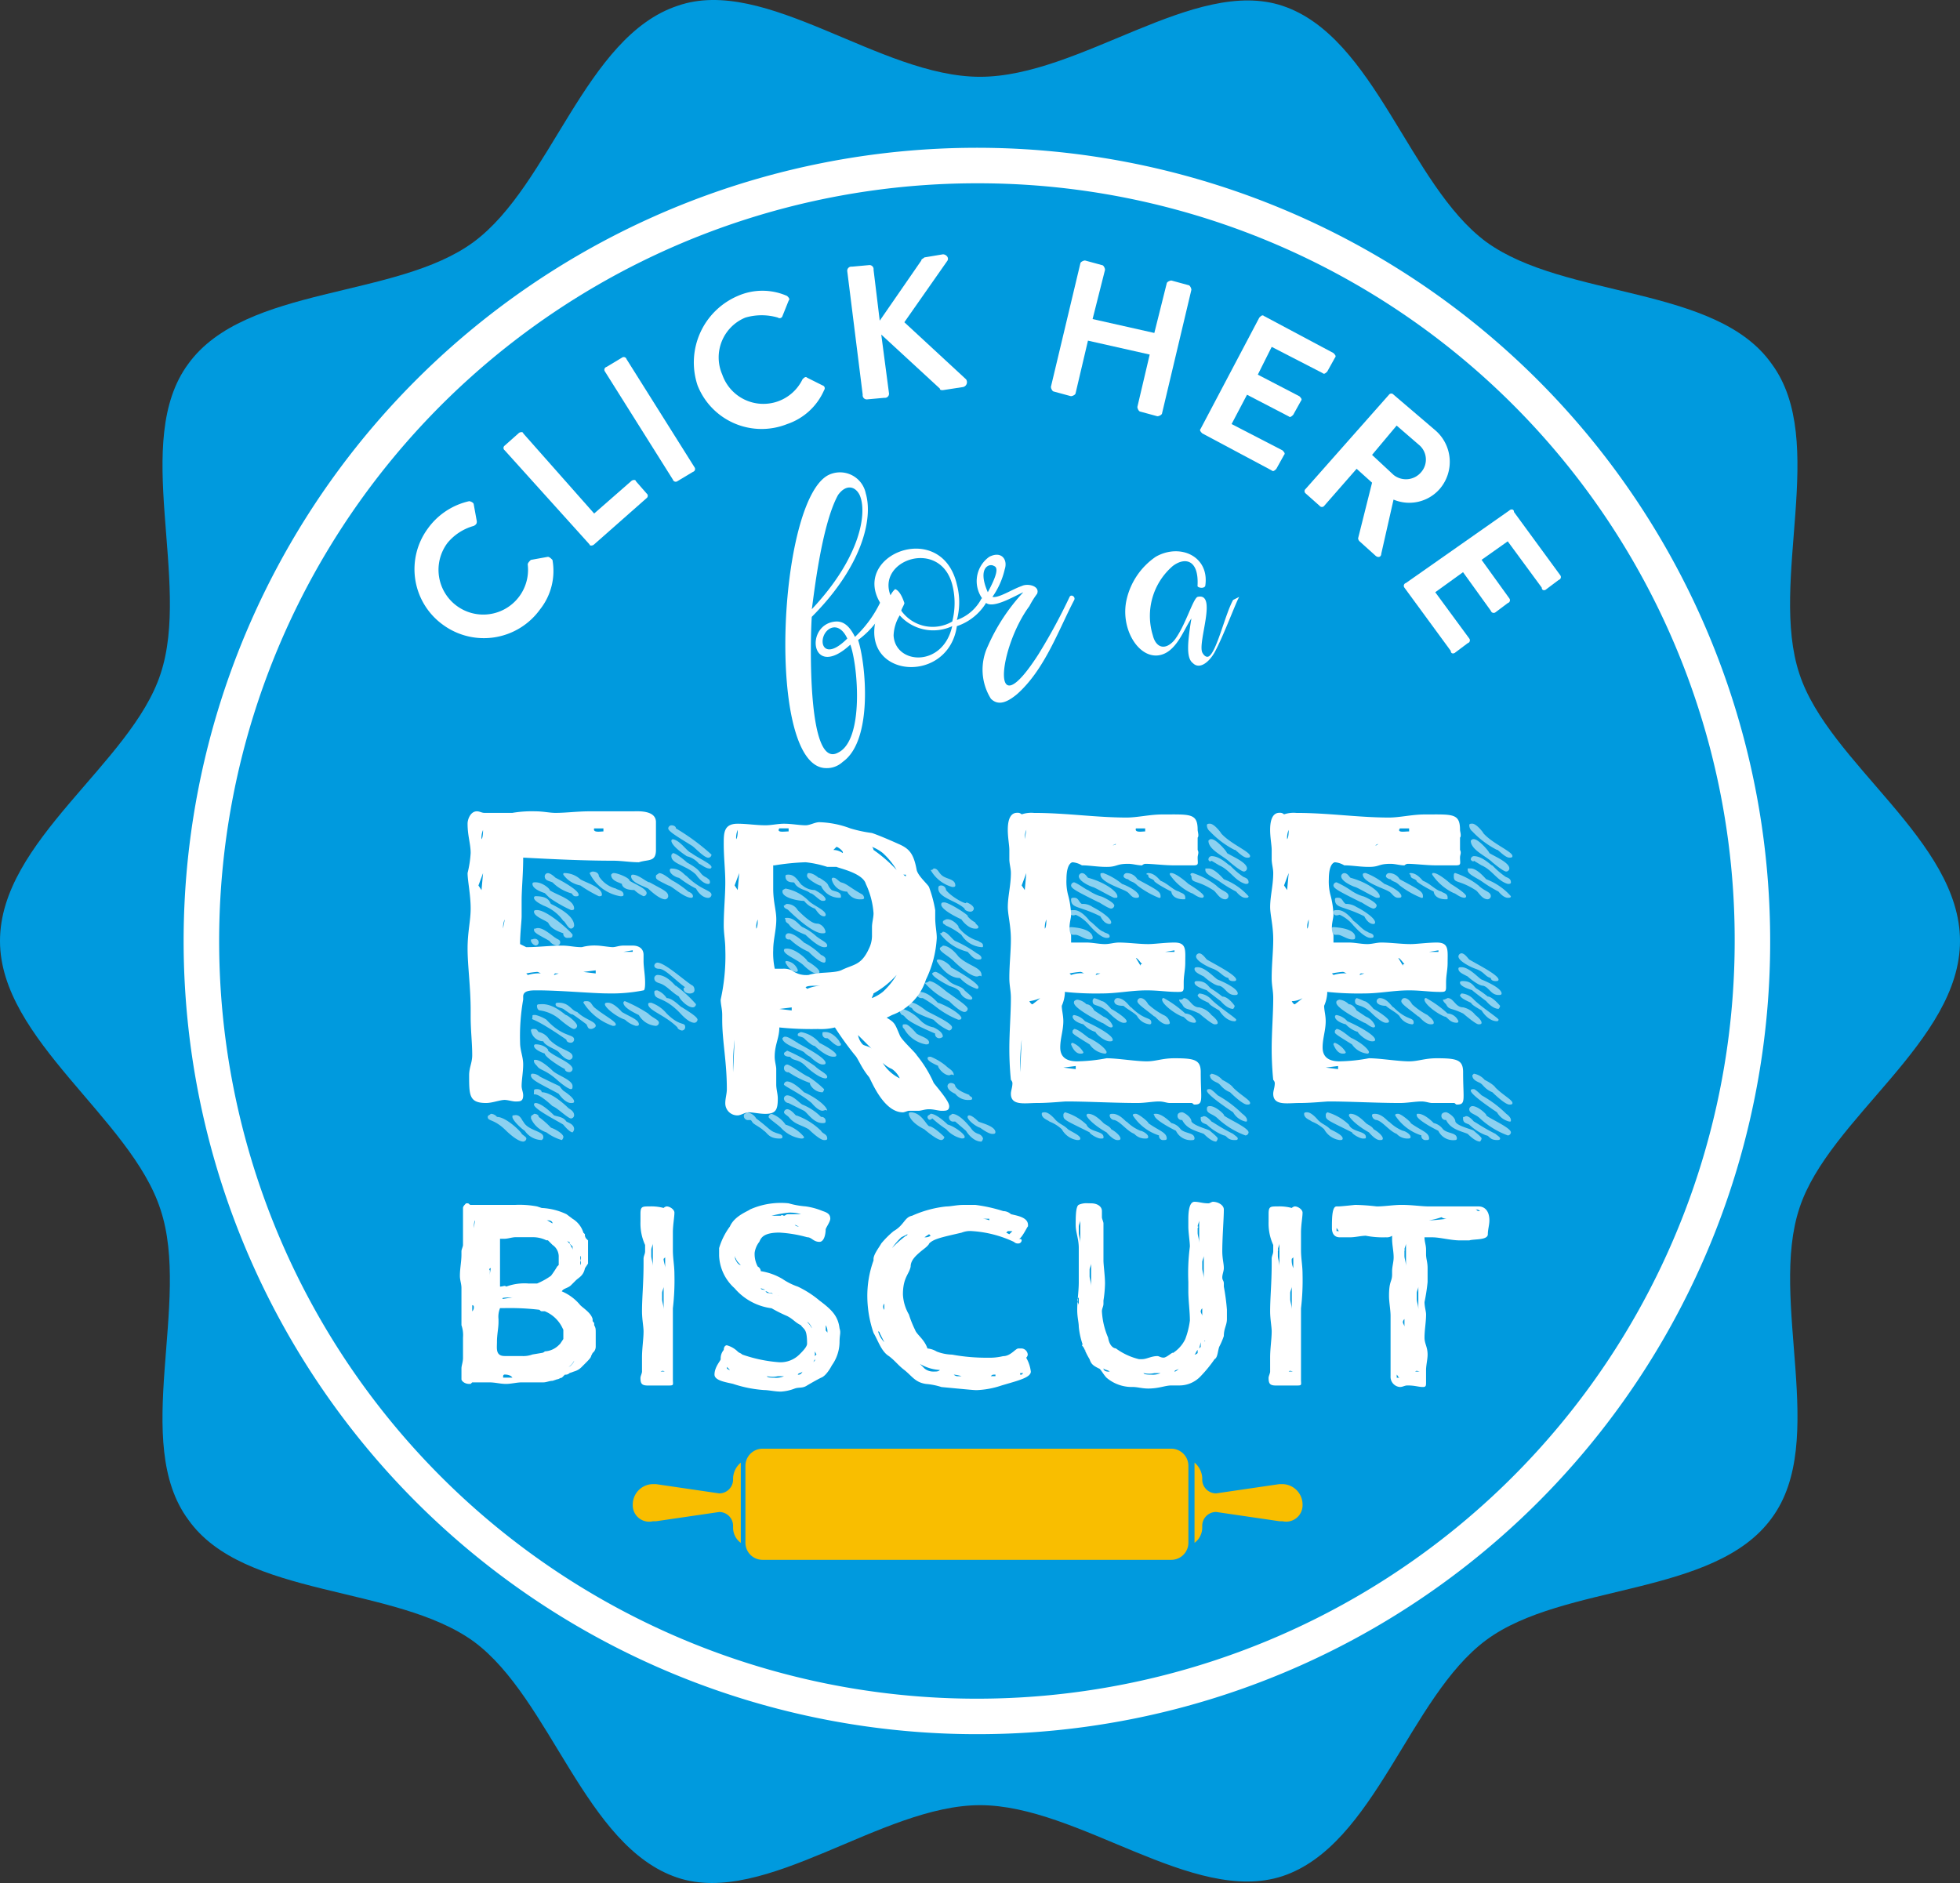 <svg xmlns="http://www.w3.org/2000/svg" id="bug-icon-mobile-2" width="103.684" height="99.619" viewBox="0 0 103.684 99.619"><rect x="0" y="0" width="103.684" height="99.619" fill="#333333" stroke="none"/><g id="Group_1" data-name="Group 1"><path id="Path_33" data-name="Path 33" d="M104.084,50.105c0,5.307-6.939,9.389-8.491,14.124-1.633,4.9,1.551,12.328-1.47,16.41C91.1,84.8,83.1,84.068,79.02,87.089S73.142,97.947,68.244,99.58c-4.735,1.551-10.777-3.755-16-3.755s-11.348,5.388-16,3.837c-4.9-1.633-6.695-9.47-10.777-12.491C21.3,84.15,13.3,84.884,10.36,80.721c-3.021-4.082.163-11.511-1.47-16.41C7.339,59.494.4,55.33.4,50.105c0-5.307,6.939-9.389,8.491-14.124,1.633-4.9-1.551-12.328,1.47-16.41,3.021-4.164,11.022-3.429,15.1-6.45S31.342,2.264,36.24.631c4.654-1.633,10.695,3.755,16,3.755S63.59-.92,68.244.631c4.9,1.633,6.695,9.47,10.777,12.491,4.164,3.021,12.165,2.286,15.1,6.45,3.021,4.082-.163,11.511,1.47,16.41C97.145,40.717,104.084,44.8,104.084,50.105Z" transform="translate(-0.4 -0.323)" fill="#009ade"></path></g><g id="Group_2" data-name="Group 2" transform="translate(10.042 7.819)"><path id="Path_34" data-name="Path 34" d="M54.5,93.827A41.964,41.964,0,1,1,96.3,51.864,41.916,41.916,0,0,1,54.5,93.827Zm0-82.049A40.086,40.086,0,1,0,94.423,51.864,40.017,40.017,0,0,0,54.5,11.778Z" transform="translate(-12.7 -9.9)" fill="#fff"></path></g><g id="Group_12" data-name="Group 12" transform="translate(21.938 13.453)"><g id="Group_3" data-name="Group 3" transform="translate(0 13.063)"><path id="Path_35" data-name="Path 35" d="M27.948,34.27a3.685,3.685,0,0,1,2.2-1.47c.082,0,.245.082.245.163l.163.9c0,.082,0,.163-.163.245a2.75,2.75,0,0,0-1.388.9,2.368,2.368,0,1,0,4.245,1.143c0-.082.082-.163.163-.245l.9-.163c.082,0,.163.082.245.163a3.274,3.274,0,0,1-.653,2.613,3.662,3.662,0,0,1-5.143.816A3.625,3.625,0,0,1,27.948,34.27Z" transform="translate(-27.271 -32.8)" fill="#fff"></path></g><g id="Group_4" data-name="Group 4" transform="translate(4.697 9.409)"><path id="Path_36" data-name="Path 36" d="M33.086,29.284a.153.153,0,0,1,0-.245l.735-.653c.082-.082.245-.082.245,0l3.755,4.245,1.959-1.714c.082-.082.245-.082.245,0l.571.653a.153.153,0,0,1,0,.245l-2.776,2.449c-.082.082-.245.082-.245,0Z" transform="translate(-33.025 -28.325)" fill="#fff"></path></g><g id="Group_5" data-name="Group 5" transform="translate(10.032 5.436)"><path id="Path_37" data-name="Path 37" d="M39.592,24.227a.156.156,0,0,1,.082-.245l.816-.49a.156.156,0,0,1,.245.082l3.592,5.715a.156.156,0,0,1-.082.245l-.816.49a.156.156,0,0,1-.245-.082Z" transform="translate(-39.559 -23.459)" fill="#fff"></path></g><g id="Group_6" data-name="Group 6" transform="translate(14.761 1.928)"><path id="Path_38" data-name="Path 38" d="M47.677,19.438a3.228,3.228,0,0,1,2.613,0c.082.082.163.163.082.245l-.327.816a.156.156,0,0,1-.245.082,3.062,3.062,0,0,0-1.714,0A2.275,2.275,0,0,0,46.861,23.6a2.3,2.3,0,0,0,4.245.245c.082-.082.163-.163.245-.082l.816.408a.156.156,0,0,1,.082.245,3.271,3.271,0,0,1-1.959,1.8,3.643,3.643,0,0,1-4.735-2.041A3.828,3.828,0,0,1,47.677,19.438Z" transform="translate(-45.351 -19.161)" fill="#fff"></path></g><g id="Group_7" data-name="Group 7" transform="translate(22.883)"><path id="Path_39" data-name="Path 39" d="M55.3,17.7a.216.216,0,0,1,.245-.245l.9-.082a.216.216,0,0,1,.245.245l.327,2.694,2.2-3.184c0-.082.082-.082.163-.163l.98-.163c.163,0,.327.163.245.327l-2.286,3.266,3.266,3.021a.264.264,0,0,1-.163.408l-1.061.163c-.082,0-.163,0-.163-.082l-3.1-2.857.408,3.1a.216.216,0,0,1-.245.245l-.9.082a.216.216,0,0,1-.245-.245Z" transform="translate(-55.3 -16.8)" fill="#fff"></path></g><g id="Group_8" data-name="Group 8" transform="translate(33.66 0.327)"><path id="Path_40" data-name="Path 40" d="M70.051,17.363c0-.082.163-.163.245-.163l.9.245c.082,0,.163.163.163.245L70.7,20.3l3.266.735.653-2.613c0-.082.163-.163.245-.163l.9.245c.082,0,.163.163.163.245l-1.551,6.531c0,.082-.163.163-.245.163l-.9-.245c-.082,0-.163-.163-.163-.245l.653-2.776-3.266-.735-.653,2.776c0,.082-.163.163-.245.163l-.9-.245c-.082,0-.163-.163-.163-.245Z" transform="translate(-68.5 -17.2)" fill="#fff"></path></g><g id="Group_9" data-name="Group 9" transform="translate(41.545 3.232)"><path id="Path_41" data-name="Path 41" d="M81.295,20.874c.082-.082.163-.163.245-.082l3.674,1.959c.082.082.163.163.082.245l-.408.735c-.082.082-.163.163-.245.082l-2.694-1.388-.735,1.47,2.2,1.143c.082.082.163.163.082.245l-.408.735c-.082.082-.163.163-.245.082l-2.2-1.143-.816,1.551L82.519,27.9c.082.082.163.163.082.245l-.408.735c-.082.082-.163.163-.245.082L78.274,27c-.082-.082-.163-.163-.082-.245Z" transform="translate(-78.159 -20.759)" fill="#fff"></path></g><g id="Group_10" data-name="Group 10" transform="translate(47.069 7.368)"><path id="Path_42" data-name="Path 42" d="M89.395,25.886a.153.153,0,0,1,.245,0l2.2,1.878a2.2,2.2,0,0,1,.245,3.1,2.14,2.14,0,0,1-2.449.571L88.987,34.3c0,.163-.163.245-.327.082l-.816-.735a.253.253,0,0,1-.082-.163L88.5,30.54l-.816-.735-1.714,1.959a.153.153,0,0,1-.245,0l-.735-.653a.153.153,0,0,1,0-.245Zm.245,4.245a1.049,1.049,0,0,0,1.47-.163,1.011,1.011,0,0,0-.082-1.388L89.8,27.519,88.5,29.07Z" transform="translate(-84.925 -25.825)" fill="#fff"></path></g><g id="Group_11" data-name="Group 11" transform="translate(52.322 13.499)"><path id="Path_43" data-name="Path 43" d="M96.944,33.388c.082-.082.245-.082.245.082l2.449,3.347a.156.156,0,0,1-.082.245l-.653.49c-.082.082-.245.082-.245-.082l-1.8-2.449L95.474,36l1.47,2.041a.156.156,0,0,1-.082.245l-.653.49a.156.156,0,0,1-.245-.082l-1.47-2.041-1.47,1.061,1.8,2.449a.156.156,0,0,1-.082.245l-.653.49c-.082.082-.245.082-.245-.082L91.392,37.47a.156.156,0,0,1,.082-.245Z" transform="translate(-91.359 -33.334)" fill="#fff"></path></g></g><g id="Group_16" data-name="Group 16" transform="translate(33.473 76.643)"><g id="Group_13" data-name="Group 13" transform="translate(5.96)"><path id="Path_44" data-name="Path 44" d="M48.7,99.18a.906.906,0,0,0,.9.9H71.233a.906.906,0,0,0,.9-.9V95.1a.906.906,0,0,0-.9-.9H49.6a.906.906,0,0,0-.9.9Z" transform="translate(-48.7 -94.2)" fill="#f9be00"></path></g><g id="Group_14" data-name="Group 14" transform="translate(0 0.735)"><path id="Path_45" data-name="Path 45" d="M41.4,97.3a1.081,1.081,0,0,1,1.061-1.061h.163l3.347.49A.732.732,0,0,0,46.707,96v-.082a1.134,1.134,0,0,1,.408-.816v4.245a1,1,0,0,1-.408-.816v-.082a.732.732,0,0,0-.735-.735l-3.347.49h-.163a.867.867,0,0,1-1.061-.9" transform="translate(-41.4 -95.1)" fill="#f9be00"></path></g><g id="Group_15" data-name="Group 15" transform="translate(29.717 0.735)"><path id="Path_46" data-name="Path 46" d="M83.515,97.3a1.081,1.081,0,0,0-1.061-1.061H82.29l-3.347.49A.732.732,0,0,1,78.208,96v-.082A1.134,1.134,0,0,0,77.8,95.1v4.245a1,1,0,0,0,.408-.816v-.082a.732.732,0,0,1,.735-.735l3.347.49h.163a.867.867,0,0,0,1.061-.9" transform="translate(-77.8 -95.1)" fill="#f9be00"></path></g></g><g id="Group_34" data-name="Group 34" transform="translate(24.329 42.922)"><g id="Group_21" data-name="Group 21" transform="translate(1.47 0.656)" opacity="0.55"><g id="Group_17" data-name="Group 17" transform="translate(0 0.082)"><path id="Path_47" data-name="Path 47" d="M33.8,70.128c.082.082.245.163.245.245a.176.176,0,0,1-.163.163c-.327,0-.9-.571-.9-.571h0c-.653-.653-.98-.49-.98-.735,0-.082.082-.082.163-.163a.424.424,0,0,1,.327.163C32.98,69.23,33.8,70.047,33.8,70.128Zm.082-.653c.245.49,1.061.49,1.061.816,0,.082,0,.082-.082.163a1.113,1.113,0,0,1-.9-.49c-.245-.163-.653-.571-.653-.735,0-.082,0-.082.082-.082C33.714,69.067,33.8,69.393,33.878,69.475Zm1.47.327c.245.082.653.327.653.49a.285.285,0,0,1-.082.163,2.475,2.475,0,0,1-.816-.408,1.338,1.338,0,0,1-.816-.735V69.23c0-.082.082-.082.163-.163.163,0,.245.082.245.163A4.668,4.668,0,0,1,35.347,69.8ZM34.694,60a.16.16,0,0,1-.163.163.368.368,0,0,1-.245-.245c0-.082,0-.082.082-.082C34.531,59.76,34.694,59.841,34.694,60Zm-.327,3.919c0-.082,0-.082.163-.082a1.951,1.951,0,0,1,.571.245c.9.98,1.47.735,1.47,1.061a.176.176,0,0,1-.163.163c-.163,0-.245-.082-.245-.163C34.041,63.679,34.368,64.25,34.368,63.924Zm.9,1.225c.571.571,1.225.571,1.225.9a.176.176,0,0,1-.163.163c-.245,0-.49-.327-.571-.408-.163-.163-.735-.327-.816-.571a.665.665,0,0,1-.653-.571c0-.082.082-.082.163-.082.163,0,.163.082.245.163A.848.848,0,0,1,35.266,65.148ZM36,67.842c.245.163.571.408.571.571,0,.082-.082.082-.163.082-.327,0-.653-.49-.653-.49-1.061-.571-1.47-.735-1.47-.98a.08.08,0,0,1,.082-.082.624.624,0,0,1,.408.163C36.245,67.842,35.592,67.434,36,67.842Zm.571,2.041a.285.285,0,0,1-.082.163c-.163,0-.49-.408-.49-.408-.245-.163-1.551-.816-1.551-1.061a.08.08,0,0,1,.082-.082c.327,0,.9.571.98.653.245.082.49.082.653.327C36.327,69.557,36.572,69.638,36.572,69.883ZM34.368,56.9c0-.082.082-.082.163-.082.408,0,.816.408.735.408.327.245,1.306.49,1.306.98,0,.082-.082.082-.163.082a7.1,7.1,0,0,1-1.143-.653l-.245-.245C34.776,57.311,34.368,57.147,34.368,56.9Zm.571,1.143c-.163-.082-.49-.245-.49-.408a.08.08,0,0,1,.082-.082c.735,0,.735.327.816.408.49.245,1.225.653,1.225,1.143a.176.176,0,0,1-.163.163c-.163,0-.327-.408-.408-.408A2.26,2.26,0,0,0,34.939,58.045Zm.653,1.714c.082.082.245.082.245.245a.176.176,0,0,1-.163.163.563.563,0,0,1-.408-.245c-.408-.245-.816-.408-.816-.571,0-.082,0-.082.082-.082C34.857,59.107,35.429,59.678,35.592,59.76Zm-.571,6.123c-.245-.082-.571-.245-.571-.408a.08.08,0,0,1,.082-.082c.49,0,.735.327.653.327.327.327,1.306.653,1.306.98a.176.176,0,0,1-.163.163c-.163,0-.245-.082-.245-.163C35.755,66.536,35.021,66.046,35.021,65.883Zm.163-6.939c-.245-.163-.735-.327-.735-.571,0-.082.082-.082.163-.082.571,0,1.878,1.225,1.878,1.306,0,.163-.082.163-.245.163A.216.216,0,0,1,36,59.515C35.266,59.27,35.266,59.025,35.184,58.943Zm1.061,9.8c.082.082.327.163.327.408a.176.176,0,0,1-.163.163c-.163,0-.735-.571-.98-.653-1.143-1.061-.98-.327-.98-.816,0-.082.082-.082.163-.082.163,0,.245.082.245.163C35.429,67.924,36.245,68.74,36.245,68.74Zm-1.8-2.449c0-.082,0-.082.082-.082.327,0,.9.571.9.571.245.245,1.061.49,1.061.816,0,.082,0,.163-.082.163-.163,0-.653-.408-.735-.49-.653-.571-.9-.49-1.061-.735C34.531,66.454,34.449,66.373,34.449,66.291Zm1.714-2.449c.163.082.571.408.571.571a.176.176,0,0,1-.163.163c-.163,0-.735-.49-.735-.49a2.054,2.054,0,0,0-1.061-.49c-.082,0-.163-.082-.163-.245,0-.082.082-.082.163-.082C35.511,63.189,36.164,63.924,36.164,63.842Zm-.735-7.021c-.163-.082-.408-.082-.408-.327a.176.176,0,0,1,.163-.163c.163,0,.408.245.408.245.327.163,1.225.653,1.225.9,0,.082-.082.082-.163.082-.163,0-.163-.163-.245-.163A2.22,2.22,0,0,1,35.429,56.821ZM36,63.515c-.163-.082-.408-.082-.408-.245,0-.082.082-.082.163-.082.571,0,.653.408.98.49.408.408.98.49.98.735,0,.082-.163.163-.245.163-.163,0-.163-.082-.245-.245C35.919,63.352,36.9,64.168,36,63.515Zm-.163.49ZM36.9,56.657c.245.163,1.143.408,1.143.816,0,.082-.082.082-.163.082a7.148,7.148,0,0,1-.98-.571,1.428,1.428,0,0,1-.9-.571c0-.082,0-.082.082-.082A1.249,1.249,0,0,1,36.9,56.657Zm1.878,7.674c0,.082-.082.082-.163.082a3,3,0,0,1-1.551-1.225c0-.082.082-.082.163-.082.245,0,.245.163.408.327C38.123,63.842,38.776,64.168,38.776,64.332Zm0-7.184c.082.082.408.082.408.327,0,.082-.082.082-.163.082a2.221,2.221,0,0,1-1.633-1.225.285.285,0,0,1,.163-.082c.163,0,.327.082.327.245A1.513,1.513,0,0,0,38.776,57.147ZM38.2,63.27c0-.082.082-.082.163-.082.327,0,.735.49.735.49.408.245.9.408.9.653,0,.082-.082.082-.163.082a1.4,1.4,0,0,1-.571-.327C38.776,63.924,38.2,63.434,38.2,63.27Zm.9-6.368c-.163-.082-.571-.163-.571-.49.082-.082.082-.082.163-.082.163,0,.816.245.816.408.245.163.9.408.9.653a.176.176,0,0,1-.163.163,1.708,1.708,0,0,1-.49-.327C39.184,57.229,39.1,56.984,39.1,56.9Zm1.388,6.858c.245.245.571.327.571.49a.176.176,0,0,1-.163.163,1.132,1.132,0,0,1-.9-.571c-.327-.163-.816-.408-.816-.653a.08.08,0,0,1,.082-.082A7.637,7.637,0,0,1,40.491,63.76Zm.082-6.939c.735.408.98.49.98.735a.176.176,0,0,1-.163.163c-.327,0-.9-.571-.9-.571-.327-.163-.9-.327-.9-.653a.08.08,0,0,1,.082-.082C40,56.413,40.409,56.821,40.572,56.821Zm-.082,6.45c0-.082.082-.082.163-.082a1.866,1.866,0,0,1,.816.571c.735.735.98.408.98.735a.176.176,0,0,1-.163.163c-.082,0-.245-.082-.245-.163C41.389,63.842,40.491,63.6,40.491,63.27Zm2.531,0a.176.176,0,0,1-.163.163c-.327,0-.735-.49-.735-.571-.408-.245-.571-.49-.9-.653-.163-.082-.408-.082-.408-.327a.176.176,0,0,1,.163-.163c.571,0,.98.653.98.571A6.644,6.644,0,0,1,43.022,63.27Zm-.735.163c.245.163.816.49.816.653a.176.176,0,0,1-.163.163c-.327,0-.735-.49-.816-.571-.9-.9-1.306-.571-1.306-1.061,0-.082.082-.082.163-.082a1.088,1.088,0,0,1,.49.408C41.8,62.944,42.205,63.434,42.287,63.434Zm-1.225-2.041c-.163,0-.245-.082-.245-.163a.176.176,0,0,1,.163-.163c.408,0,1.551,1.061,1.878,1.225a.3.3,0,0,1,.082.245c0,.082-.082.163-.245.163s-.327-.082-.327-.245a.08.08,0,0,1,.082-.082C41.879,61.964,41.389,61.393,41.062,61.393Zm1.8-3.837a.08.08,0,0,1-.082.082c-.408,0-1.061-.653-1.225-.653-.653-.327-.653-.327-.653-.49,0-.082.082-.082.163-.163.245,0,.571.327.735.408a4.955,4.955,0,0,1,.816.571S42.858,57.392,42.858,57.555Zm.98-2.2a.176.176,0,0,1-.163.163c-.245,0-.735-.571-.9-.653-.653-.408-1.225-.735-1.225-.9a.176.176,0,0,1,.163-.163c.163,0,.245.082.245.163A11.649,11.649,0,0,1,43.838,55.351Zm-1.306,1.143c.735.735,1.306.735,1.306.98a.176.176,0,0,1-.163.163c-.408,0-.653-.49-.653-.49a5.729,5.729,0,0,1-.9-.571c-.082,0-.49-.163-.49-.408a.08.08,0,0,1,.082-.082C42.205,56.086,42.368,56.413,42.532,56.494Zm.245-1.225c.327.245,1.061.571,1.061.735a.08.08,0,0,1-.082.082c-.245,0-.49-.245-.571-.245a1.2,1.2,0,0,0-.653-.408c-.735-.49-.816-.735-.816-.816a.08.08,0,0,1,.082-.082C42.205,54.616,42.532,55.188,42.777,55.27Zm-.245.49c.9.49.571.571,1.061.816.082.082.163.082.163.245a.08.08,0,0,1-.082.082c-.327,0-.653-.49-.653-.49-.49-.49-1.306-.571-1.306-.98,0-.082,0-.082.082-.163C41.96,55.27,42.45,55.678,42.532,55.759Z" transform="translate(-32 -53.8)" fill="#fff"></path></g><g id="Group_18" data-name="Group 18" transform="translate(13.552 2.368)"><path id="Path_48" data-name="Path 48" d="M50.233,70.561c.163.082.408.082.408.245,0,.082-.082.082-.163.082-.571,0-.653-.327-.816-.408-.163-.163-.49-.327-.571-.408s-.082-.163-.163-.163h-.082a.216.216,0,0,1-.245-.245c0-.082.082-.082.163-.163a.671.671,0,0,1,.49.327C49.906,70.316,49.988,70.479,50.233,70.561Zm1.551.245c0,.082-.082.082-.163.082a1.8,1.8,0,0,1-1.061-.571c-.163-.163-.653-.49-.653-.571a.176.176,0,0,1,.163-.163,1.509,1.509,0,0,1,.735.571A1.992,1.992,0,0,1,51.784,70.806ZM50.641,57.825c0-.082,0-.082.163-.163a2.315,2.315,0,0,1,1.225.653c.245.245.9.49.9.735a.08.08,0,0,1-.082.082c-.245,0-.408-.327-.49-.408a1.25,1.25,0,0,1-.571-.408C51.457,58.314,50.641,58.151,50.641,57.825ZM50.8,65.5c.163,0,.49.245.653.327-.082,0,1.47.735,1.47,1.061,0,.082-.082.082-.163.082-.245,0-.653-.408-.653-.408a1.127,1.127,0,0,1-.327-.245c-.245-.163-1.143-.408-1.143-.735.082-.082.082-.082.163-.082Zm1.959,3.919c-.245,0-.571-.408-.571-.408-.571-.49-1.47-.9-1.47-.98a.176.176,0,0,1,.163-.163c.327,0,.816.49.9.571.571.245,1.225.735,1.225.98C52.927,69.336,52.845,69.418,52.764,69.418ZM50.886,59.213c.408,0,.653.408.816.49a2.85,2.85,0,0,1,.735.49c.327.245.571.327.571.49,0,.082-.082.082-.163.082-.327,0-.98-.653-.98-.653-.816-.327-.816-.49-.9-.571s-.163-.082-.163-.245c-.082-.082,0-.082.082-.082ZM50.723,66.4c0-.082.082-.082.163-.163a7.87,7.87,0,0,1,1.47.816c.245.245.653.408.653.571a.08.08,0,0,1-.082.082c-.327,0-.9-.49-1.061-.653-.408-.408-.653-.245-.816-.49C50.8,66.56,50.723,66.479,50.723,66.4Zm.245.98a.216.216,0,0,1-.245-.245.176.176,0,0,1,.163-.163c.163,0,.9.571,1.143.653a5.076,5.076,0,0,1,.816.653.285.285,0,0,1-.082.163c-.49,0-.735-.49-.653-.49a4.954,4.954,0,0,1-1.143-.571ZM50.723,69.5a.176.176,0,0,1,.163-.163c.245,0,.49.408.49.327a3.555,3.555,0,0,1,1.306.816c.082.163.327.163.327.408,0,.082-.082.082-.163.082-.245,0-.816-.571-.816-.571-.408-.245-.735-.245-1.061-.653C50.886,69.663,50.723,69.581,50.723,69.5ZM50.8,57.008c0-.082.082-.082.163-.082.408,0,.571.49.735.571a1.035,1.035,0,0,0,.653.245c.163.082.571.327.571.49,0,.082-.082.082-.163.082-.163,0-.49-.408-.653-.408-.163-.163-.49-.163-.735-.408-.082-.082-.082-.163-.163-.163C50.968,57.335,50.8,57.253,50.8,57.008Zm2.123,4.409c0,.082,0,.163-.082.163-.245,0-.735-.49-.816-.571a3.371,3.371,0,0,1-.98-.653h-.082a.163.163,0,0,1,0-.327c.327,0,.816.49.816.49a3.625,3.625,0,0,1,.9.653S52.927,61.254,52.927,61.417Zm-.98.082c.163.082.653.408.653.571,0,.082-.082.082-.163.082-.245,0-.653-.408-.653-.408-.327-.327-1.061-.571-1.061-.816a.08.08,0,0,1,.082-.082C51.294,60.764,52.029,61.5,51.947,61.5Zm-.49.49a.08.08,0,0,1-.082.082c-.327,0-.571-.49-.571-.49,0-.082,0-.082.082-.082A.716.716,0,0,1,51.457,61.988Zm1.225,7.756a.216.216,0,0,1,.245.245c0,.082-.082.082-.163.082-.49,0-.816-.571-.98-.653l-.816-.408h0a.261.261,0,0,1-.245-.245.176.176,0,0,1,.163-.163c.327,0,.653.408.816.49A2.936,2.936,0,0,1,52.682,69.744Zm-1.8-11.266a.649.649,0,0,1,.571.327c.9.9.98.653,1.143.735a.542.542,0,0,1,.327.408c0,.082-.082.082-.163.082-.571,0-1.714-1.143-1.8-1.225s-.245-.082-.245-.245c.082,0,.082-.082.163-.082Zm.571.245Zm1.143,7.1c.327.163.9.49.9.653,0,.082-.082.082-.163.082-.408,0-.98-.571-.98-.571-.163,0-.571-.408-.571-.408-.082-.082-.327-.082-.327-.163s0-.082.163-.163A1.655,1.655,0,0,1,52.6,65.825Zm-.653-8.817s0-.163.082-.163c.327,0,.571.327.571.245.653.408.327.327.653.653.163.082.49.082.49.327,0,.082,0,.082-.082.082a1.063,1.063,0,0,1-.98-.653C52.682,57.58,51.947,57.171,51.947,57.008Zm.98,8.246c.408,0,.735.49.735.49,0,.082.082.082.082.163s-.082.082-.163.082c-.245-.082-.49-.408-.571-.408a.216.216,0,0,1-.245-.245c0-.082,0-.082.163-.082Zm1.959-7.266a.253.253,0,0,1,.082.163c0,.082-.082.082-.163.082a.756.756,0,0,1-.735-.408.844.844,0,0,1-.816-.653.08.08,0,0,1,.082-.082c.163,0,.245.163.408.245C54.07,57.416,54.152,57.58,54.886,57.988Zm2.123,6.368c-.082,0-.163-.163-.163-.245s.082-.082.163-.082a2.109,2.109,0,0,1,.9.571,1.3,1.3,0,0,0,.735.408c.163.082.49.245.49.49a.253.253,0,0,1-.163.082.216.216,0,0,1-.245-.245C57.009,64.6,57.254,64.519,57.009,64.356Zm1.388,1.47c0,.082-.082.082-.163.082a1.65,1.65,0,0,1-1.143-.816c-.082-.082-.082-.082-.082-.163s0-.082.163-.082.571.49.571.49C57.989,65.5,58.4,65.581,58.4,65.825Zm-.163-1.714c.245.163,1.388.653,1.388.9a.176.176,0,0,1-.163.163,2.621,2.621,0,0,1-.816-.571c-1.388-.49-.98-.571-1.225-.653-.082,0-.082-.082-.082-.163s0-.082.082-.082C57.662,63.621,58.315,64.193,58.234,64.111Zm.163,6.123c.245,0,.816.571.816.571a.176.176,0,0,1-.163.163c-.245,0-.9-.571-.9-.571-.816-.408-.816-.816-.816-.816a.08.08,0,0,1,.082-.082C57.989,69.5,58.234,70.152,58.4,70.234Zm1.714-5.715c0,.082-.082.082-.163.082a4.707,4.707,0,0,1-1.143-.653,5.73,5.73,0,0,0-.735-.49h-.082a.261.261,0,0,1-.245-.245c0-.082.082-.082.163-.082.571,0,1.061.735.98.571C59.54,63.948,60.111,64.356,60.111,64.519ZM58.4,62.56c.327,0,.9.571,1.061.653.327.245.98.653.98.816a.176.176,0,0,1-.163.163c-.245,0-.735-.49-.816-.571a3.96,3.96,0,0,1-1.306-.98.3.3,0,0,0,.245-.082Zm1.061,4.98c-.327,0-.653-.49-.571-.49-.163-.082-.571-.245-.571-.408,0-.082.082-.082.163-.082a3.057,3.057,0,0,1,.816.49c.163.163.408.245.408.49C59.54,67.458,59.54,67.54,59.458,67.54Zm-1.143,2.2c0-.082.082-.082.163-.163.327,0,.9.571.9.571.327.082.9.49.9.653,0,.082-.082.082-.163.082a1.553,1.553,0,0,1-.816-.49,5.756,5.756,0,0,1-.735-.571C58.4,69.989,58.315,69.826,58.315,69.744ZM58.642,56.6c.245,0,.245.245.49.408s.653.163.653.49c0,.082-.082.082-.163.082a1.9,1.9,0,0,1-1.143-.9c.082,0,.082,0,.163-.082Zm.082,5.47c.163,0,.653.408.735.49.245.245.653.245.816.49.082.082.408.327.408.408a.08.08,0,0,1-.082.082.643.643,0,0,1-.571-.408c-.163-.245-.653-.327-.571-.327-.327-.163-.9-.49-.9-.653a.285.285,0,0,1,.163-.082Zm.816-.245c.163.082,1.47.816,1.47,1.061a.08.08,0,0,1-.082.082,2.109,2.109,0,0,1-.9-.571c-.735,0-1.225-.9-1.225-.9a.08.08,0,0,1,.082-.082C59.213,61.417,59.622,61.825,59.54,61.825Zm.816-3.429c.082,0,.408.163.408.327a.176.176,0,0,1-.163.163c-.163,0-.327-.082-.327-.163-.408-.408-1.388-.571-1.388-1.061,0-.082,0-.163.163-.163a.261.261,0,0,1,.245.245C59.622,58.151,60.438,58.559,60.356,58.4Zm.571,3.919c-.408,0-1.225-.816-1.225-.816-.245-.245-.735-.49-.735-.653,0-.082.082-.082.163-.163.408,0,.816.571.816.571.49.49,1.225.571,1.225.98v.082C61.091,62.233,61.009,62.315,60.928,62.315Zm-1.8-2.368c.245,0,.49.408.653.49a6.128,6.128,0,0,1,1.143.653q.245.122.245.245c0,.082-.082.082-.163.082-.245,0-.408-.245-.571-.408a2.594,2.594,0,0,1-1.47-.98c.082,0,.082,0,.163-.082Zm1.878-.245c0,.082-.082.082-.163.082-.408,0-.735-.49-.735-.49-1.225-.571-1.061-.816-1.061-.816,0-.082.082-.082.163-.082.245,0,1.388.735,1.225.735a1.434,1.434,0,0,0,.408.327C60.846,59.539,61.009,59.621,61.009,59.7Zm-1.061,0a2.073,2.073,0,0,0,1.061.735c.082.082.245.082.245.245,0,.082,0,.082-.082.082a1.382,1.382,0,0,1-1.061-.653,3.569,3.569,0,0,0-.816-.49c-.082-.082-.163-.082-.163-.163s0-.082.163-.163C59.622,59.213,60.03,59.7,59.948,59.7Zm.571,8.9c.082.082.163.082.163.163s-.082.082-.163.082a.861.861,0,0,1-.735-.327s-.408-.163-.408-.408a.176.176,0,0,1,.163-.163c.163,0,.245.082.245.163C59.948,68.438,60.683,68.6,60.52,68.6Zm.735,2.286a.285.285,0,0,1-.082.163c-.49,0-.816-.571-.816-.571l-.571-.49H59.7a.216.216,0,0,1-.245-.245c0-.082.082-.082.163-.163.408,0,.9.653.98.735a.724.724,0,0,0,.408.327A.368.368,0,0,1,61.254,70.887Zm.653-.327c0,.082-.082.082-.163.082-.245,0-.735-.408-.653-.327-.245-.082-.653-.408-.653-.571a.08.08,0,0,1,.082-.082c.163,0,.408.245.49.327C61.173,70.071,61.908,70.234,61.908,70.561Z" transform="translate(-48.6 -56.6)" fill="#fff"></path></g><g id="Group_19" data-name="Group 19" transform="translate(29.309)"><path id="Path_49" data-name="Path 49" d="M69.941,70.355c0,.082-.082.082-.163.082a1.11,1.11,0,0,1-.816-.571,2.048,2.048,0,0,0-.653-.408c-.082-.082-.408-.163-.408-.408,0-.082.082-.082.163-.082.245,0,.571.408.571.408.245.245.408.245.653.49C69.533,70.028,69.941,70.192,69.941,70.355Zm.327-.735c.163.408.9.327.9.653,0,.082,0,.082-.163.082s-.571-.245-.571-.327c-1.306-.653-1.388-.653-1.388-.9,0-.082,0-.082.082-.163A2.782,2.782,0,0,1,70.268,69.62Zm.327-9.879c0,.082-.082.082-.163.082-.245,0-.571-.245-.735-.245h-.163a.368.368,0,0,1-.245-.245.176.176,0,0,1,.163-.163C70.676,59.252,70.594,59.741,70.594,59.741ZM69.37,58.354c0-.082.082-.082.245-.082.408,0,.816.571.816.571.245.163.49.49.735.571.082.082.327.082.327.245,0,.082-.082.082-.163.082-.327,0-.816-.571-.9-.653a2.007,2.007,0,0,0-.735-.571C69.533,58.6,69.37,58.517,69.37,58.354Zm.735,7.429c0,.082-.082.082-.163.082-.327,0-.49-.49-.49-.49a.08.08,0,0,1,.082-.082A1.176,1.176,0,0,1,70.1,65.783Zm.49-7.674c.327.163.98.571.98.816a.08.08,0,0,1-.082.082c-.245,0-.408-.245-.49-.408-1.143-.571-1.551-.408-1.551-.9,0-.082.082-.082.163-.082.245,0,.245.245.408.327A.88.88,0,0,1,70.594,58.109Zm-.98,6.45c.245,0,.735.49.816.49.653.327.9.653.9.735a.08.08,0,0,1-.082.082,1.126,1.126,0,0,1-.816-.49c-1.061-.653-.9-.571-.9-.735l.082-.082Zm.735-7.348a2.326,2.326,0,0,0,.653.327c.082,0,.735.327.735.49a.176.176,0,0,1-.163.163c-.163,0-.735-.408-.653-.327-1.143-.571-1.47-.735-1.47-.9a.176.176,0,0,1,.163-.163C69.859,56.884,70.268,57.211,70.349,57.211Zm-.816,6.695a.08.08,0,0,1,.082-.082.967.967,0,0,1,.571.327c.571.245,1.47.735,1.47.98,0,.082-.082.082-.163.082-.327,0-.816-.49-.735-.49a1.444,1.444,0,0,1-.653-.408C69.778,64.232,69.533,64.068,69.533,63.905Zm2.123.49a.08.08,0,0,1-.082.082c-.163,0-.408-.245-.49-.245-1.714-.9-1.47-1.061-1.47-1.143a.285.285,0,0,1,.163-.082.855.855,0,0,1,.49.245c.245,0,.408.327.408.327l.49.327A.873.873,0,0,1,71.655,64.395Zm.245-6.858c0,.082,0,.082-.163.082-.082,0-1.061-.571-1.143-.571-.245-.082-.735-.327-.735-.571a.176.176,0,0,1,.163-.163c.163,0,.245.163.327.245C71.247,56.8,71.9,57.292,71.9,57.537Zm.163,12.818c0,.082-.082.082-.163.082-.245,0-.571-.408-.571-.408-.735-.408-1.061-.816-1.061-.9a.08.08,0,0,1,.082-.082c.245,0,.49.163.816.49.082.082.327.163.408.327C71.737,69.947,72.064,70.192,72.064,70.355Zm-1.388-7.429a2.1,2.1,0,0,1,.408.163c.163,0,.49.408.49.408.163.082.816.49.816.653,0,.082-.082.082-.163.082-.245,0-.735-.49-.735-.49-.571-.571-.9-.327-.9-.653,0-.082,0-.082.082-.163Zm.49-6.613a3.431,3.431,0,0,1,.98.571c.245.082.9.408.9.653,0,.082-.082.082-.163.082-.245,0-.327-.245-.49-.327-.245-.163-1.388-.49-1.388-.9,0-.082,0-.082.163-.082ZM72.39,69.457a2.2,2.2,0,0,0,.735.49c.082,0,.408.163.408.327,0,.082-.082.082-.163.082a.766.766,0,0,1-.571-.245c-.408-.163-.735-.653-1.061-.735a.261.261,0,0,1-.245-.245c0-.082.082-.082.163-.082C72.064,69.049,72.39,69.538,72.39,69.457Zm-.653-6.368a.176.176,0,0,1,.163-.163c.408,0,.653.49.735.49.735.735,1.061.49,1.061.816a.08.08,0,0,1-.082.082.861.861,0,0,1-.653-.408c-.082-.163-.571-.408-.735-.571Q71.737,63.334,71.737,63.089Zm.735-6.45c-.082,0-.245-.082-.245-.163a.176.176,0,0,1,.163-.163.658.658,0,0,1,.571.327c1.061.571,1.225.653,1.225.9,0,.082,0,.082-.082.082a4.707,4.707,0,0,1-1.143-.653c-.245-.245-.327-.163-.49-.327Zm.245,12.491c0-.082.082-.082.163-.082.163,0,.735.49.653.49.571.408.98.49.98.816,0,.082-.082.082-.163.082a.216.216,0,0,1-.245-.245A2.588,2.588,0,0,1,72.717,69.13Zm1.959-4.9c0,.082-.082.082-.163.082-.327,0-.653-.49-.653-.408-.49-.408-.9-.653-.9-.816a.176.176,0,0,1,.163-.163c.245,0,.408.327.408.327a3.768,3.768,0,0,0,.816.571A.542.542,0,0,1,74.676,64.232Zm-1.143-7.919c.327,0,.571.327.653.408.408.163.653.49.98.571.082.082.327.082.327.327,0,.082,0,.082-.082.082-.571,0-.653-.327-.653-.408-.653-.327-.98-.571-.9-.571-.163-.163-.327-.082-.327-.327-.163,0-.082-.082,0-.082Zm.408,12.736c.327,0,.735.408.816.49a.822.822,0,0,1,.49.327c.245.245.735.163.735.49a.08.08,0,0,1-.082.082.87.87,0,0,1-.9-.49c-.653-.327-1.143-.653-1.143-.816-.082-.082,0-.082.082-.082Zm1.551-5.307a.662.662,0,0,1,.571.408.08.08,0,0,1-.082.082c-.408,0-.49-.327-.653-.327-.408-.163-1.061-.653-1.061-.9a.08.08,0,0,1,.082-.082A5.8,5.8,0,0,1,75.493,63.742Zm.163-6.858s.816.49.816.653a.08.08,0,0,1-.082.082c-.245,0-.49-.245-.571-.245a2.828,2.828,0,0,1-1.143-.98c0-.082,0-.082.082-.082C75,56.313,75.574,56.8,75.656,56.884ZM76.8,69.947c.082.082.408.327.408.408a.285.285,0,0,1-.082.163c-.245,0-.571-.327-.653-.408-.408-.163-.9-.245-1.143-.735a.216.216,0,0,1-.245-.245c0-.082.082-.163.245-.163.082,0,.49.245.49.49C75.982,69.7,76.717,69.865,76.8,69.947Zm-1.388-7.021c.327,0,.408.49.816.49a1.122,1.122,0,0,1,.653.408s.327.245.327.408c0,.082-.082.082-.163.082-.163,0-.9-.653-.816-.571-.653-.327-.735-.163-.9-.49-.082-.082-.163-.163-.163-.245.163,0,.163,0,.245-.082Zm.49-6.613a4.107,4.107,0,0,1,1.225.653c.327.327.653.327.653.571a.176.176,0,0,1-.163.163c-.327,0-.49-.408-.653-.49-.9-.571-1.143-.327-1.143-.735-.082-.082-.082-.163.082-.163Zm.082,5.062c0-.082.082-.082.163-.082.408,0,.9.571,1.061.653.408.163,1.061.49,1.061.735,0,.082-.082.082-.163.082-.408,0-.49-.408-.816-.49-.245,0-.735-.408-.816-.49C76.146,61.619,75.982,61.538,75.982,61.374Zm.98,0c-.245-.082-.9-.408-.9-.653a.176.176,0,0,1,.163-.163c.163,0,.327.245.408.327.408.245,1.551.816,1.551,1.061,0,.082-.082.082-.163.082-.163,0-.245-.082-.245-.163C77.452,61.782,77.37,61.538,76.962,61.374Zm1.143,1.959a.285.285,0,0,1-.082.163c-.327,0-.653-.408-.653-.408s-.653-.49-.735-.571c.082,0-.653-.163-.653-.408,0-.082.082-.082.163-.082.49,0,.571.327.735.408a5.565,5.565,0,0,1,.571.408C77.779,62.844,78.105,63.334,78.105,63.334Zm-1.878-.653a.976.976,0,0,1,.653.327c.408.408,1.306.98,1.306,1.061a.08.08,0,0,1-.082.082c-.49,0-.816-.571-.816-.571-.571-.327-.49-.327-.571-.408-.163-.082-.571-.245-.571-.408l.082-.082Zm.653,6.776c.163.082.49.327,1.143.653.082.082.245.163.245.245s-.082.082-.163.082c-.408,0-.408-.245-.571-.245a2.67,2.67,0,0,1-.9-.571c-.163-.082-.327-.082-.327-.327,0-.082,0-.082.082-.082C76.554,69.049,76.881,69.457,76.881,69.457Zm-.163-13.389c.327,0,.735.49.816.571a3.293,3.293,0,0,1,1.306.9c0,.082-.082.082-.163.082-.245,0-.49-.327-.49-.327a7.179,7.179,0,0,1-.816-.49c-.327-.245-.816-.408-.816-.653v-.082Zm-.082-2.286c0-.082.082-.082.163-.082.245,0,.653.571.571.49.49.571,1.551.98,1.551,1.225,0,.082-.082.082-.163.082-.245,0-.653-.49-.653-.408a4.782,4.782,0,0,1-1.306-.98A.424.424,0,0,1,76.636,53.782ZM76.8,68.64c.327,0,.816.49.735.49.163.163,1.306.653,1.306.9a.176.176,0,0,1-.163.163,4.4,4.4,0,0,1-1.47-.9c-.245-.245-.571-.245-.571-.49,0-.082,0-.163.163-.163Zm-.163-.816c0-.082.082-.082.163-.082s.408.327.408.327a6.093,6.093,0,0,1,1.306.98s.245.163.245.327c0,.082,0,.082-.082.082a1.014,1.014,0,0,1-.653-.49C77.289,68.477,76.636,67.987,76.636,67.824Zm.082-12.246a.176.176,0,0,1,.163-.163c.49,0,.98.571.98.49a4.089,4.089,0,0,0,.653.571c.082.082.327.082.327.327,0,.082-.082.082-.163.082-.571-.163-.816-.735-1.388-.98l-.408-.245C76.8,55.741,76.717,55.659,76.717,55.578Zm.163-1.061c.245,0,.816.653.816.735.245.163,1.061.49,1.061.816a.176.176,0,0,1-.163.163c-.163,0-.735-.49-.735-.49-.327-.327-1.143-.653-1.143-1.143C76.8,54.516,76.8,54.516,76.881,54.516Zm0,12.409a.967.967,0,0,1,.571.327c.49.245.571.408.571.408.408.408.9.653.9.816,0,.082-.082.082-.163.082-.245,0-.9-.653-.9-.653-.408-.163-.49-.408-.653-.49s-.408-.163-.408-.408c-.082,0,0,0,.082-.082Z" transform="translate(-67.9 -53.7)" fill="#fff"></path></g><g id="Group_20" data-name="Group 20" transform="translate(43.188)"><path id="Path_50" data-name="Path 50" d="M86.941,70.355c0,.082-.082.082-.163.082a1.11,1.11,0,0,1-.816-.571,2.048,2.048,0,0,0-.653-.408c-.082-.082-.408-.163-.408-.408,0-.082.082-.082.163-.082.245,0,.571.408.571.408.245.245.408.245.653.49C86.614,70.028,86.941,70.192,86.941,70.355Zm.327-.735c.163.408.9.327.9.653,0,.082,0,.082-.163.082s-.571-.245-.571-.327c-1.306-.653-1.388-.653-1.388-.9,0-.082,0-.082.082-.163A2.782,2.782,0,0,1,87.268,69.62Zm.327-9.879c0,.082-.082.082-.163.082-.245,0-.571-.245-.735-.245h-.163a.368.368,0,0,1-.245-.245.176.176,0,0,1,.163-.163C87.757,59.252,87.594,59.741,87.594,59.741Zm-1.143-1.388c0-.082.082-.082.245-.082.408,0,.816.571.816.571.245.163.49.49.735.571.082.082.327.082.327.245,0,.082-.082.082-.163.082-.327,0-.816-.571-.9-.653a2.006,2.006,0,0,0-.735-.571C86.533,58.6,86.451,58.517,86.451,58.354Zm.653,7.429c0,.082-.082.082-.163.082-.327,0-.49-.49-.49-.49a.08.08,0,0,1,.082-.082A1.176,1.176,0,0,1,87.1,65.783Zm.571-7.674c.327.163.98.571.98.816a.08.08,0,0,1-.082.082c-.245,0-.408-.245-.49-.408-1.143-.571-1.551-.408-1.551-.9,0-.082.082-.082.163-.082.245,0,.245.245.408.327A1.006,1.006,0,0,1,87.676,58.109Zm-1.061,6.45c.245,0,.735.49.816.49.653.327.9.653.9.735a.08.08,0,0,1-.082.082,1.126,1.126,0,0,1-.816-.49c-1.061-.653-.9-.571-.9-.735l.082-.082Zm.735-7.348a2.326,2.326,0,0,0,.653.327c.082,0,.735.327.735.49a.176.176,0,0,1-.163.163c-.163,0-.735-.408-.653-.327-1.143-.571-1.47-.735-1.47-.9a.176.176,0,0,1,.163-.163A4.706,4.706,0,0,1,87.349,57.211Zm-.816,6.695a.08.08,0,0,1,.082-.082.967.967,0,0,1,.571.327c.571.245,1.47.735,1.47.98,0,.082-.082.082-.163.082-.327,0-.816-.49-.735-.49a1.444,1.444,0,0,1-.653-.408C86.778,64.232,86.533,64.068,86.533,63.905Zm2.123.49a.08.08,0,0,1-.082.082c-.163,0-.408-.245-.49-.245-1.714-.9-1.47-1.061-1.47-1.143a.285.285,0,0,1,.163-.082.855.855,0,0,1,.49.245c.245,0,.408.327.408.327l.49.327A.873.873,0,0,1,88.656,64.395Zm.245-6.858c0,.082,0,.082-.163.082-.082,0-1.061-.571-1.143-.571-.245-.082-.735-.327-.735-.571a.176.176,0,0,1,.163-.163c.163,0,.245.163.327.245C88.247,56.8,88.9,57.292,88.9,57.537Zm.163,12.818c0,.082-.082.082-.163.082-.245,0-.571-.408-.571-.408-.735-.408-1.061-.816-1.061-.9a.08.08,0,0,1,.082-.082c.245,0,.49.163.816.49.082.082.327.163.408.327C88.737,69.947,89.064,70.192,89.064,70.355Zm-1.388-7.429a2.1,2.1,0,0,1,.408.163c.163,0,.49.408.49.408.163.082.816.49.816.653,0,.082-.082.082-.163.082-.245,0-.735-.49-.735-.49-.571-.571-.9-.327-.9-.653,0-.082,0-.082.082-.163Zm.49-6.613a3.431,3.431,0,0,1,.98.571c.245.082.9.408.9.653,0,.082-.082.082-.163.082-.245,0-.327-.245-.49-.327-.245-.163-1.388-.49-1.388-.9,0-.082.082-.082.163-.082ZM89.39,69.457a2.2,2.2,0,0,0,.735.49c.082,0,.408.163.408.327,0,.082-.082.082-.163.082a.766.766,0,0,1-.571-.245c-.408-.163-.735-.653-1.061-.735a.261.261,0,0,1-.245-.245c0-.082.082-.082.163-.082C89.064,69.049,89.39,69.538,89.39,69.457Zm-.653-6.368a.176.176,0,0,1,.163-.163c.408,0,.653.49.735.49.735.735,1.061.49,1.061.816a.08.08,0,0,1-.082.082.861.861,0,0,1-.653-.408c-.082-.163-.571-.408-.735-.571C88.982,63.334,88.737,63.252,88.737,63.089Zm.735-6.45c-.082,0-.245-.082-.245-.163a.176.176,0,0,1,.163-.163.658.658,0,0,1,.571.327c1.061.571,1.225.653,1.225.9,0,.082,0,.082-.082.082a4.707,4.707,0,0,1-1.143-.653c-.245-.245-.327-.163-.49-.327Zm.245,12.491c0-.082.082-.082.163-.082.163,0,.735.49.653.49.571.408.98.49.98.816,0,.082-.082.082-.163.082a.216.216,0,0,1-.245-.245A2.588,2.588,0,0,1,89.717,69.13Zm2.041-4.9c0,.082-.082.082-.163.082-.327,0-.653-.49-.653-.408-.49-.408-.9-.653-.9-.816a.176.176,0,0,1,.163-.163c.245,0,.408.327.408.327a3.768,3.768,0,0,0,.816.571C91.513,63.905,91.758,64.068,91.758,64.232Zm-1.225-7.919c.327,0,.571.327.653.408.408.163.653.49.98.571.082.082.327.082.327.327,0,.082,0,.082-.082.082-.571,0-.653-.327-.653-.408-.653-.327-.98-.571-.9-.571-.163-.163-.327-.082-.327-.327-.082,0-.082-.082,0-.082Zm.408,12.736c.327,0,.735.408.816.49a.822.822,0,0,1,.49.327c.245.245.735.163.735.49a.08.08,0,0,1-.082.082.87.87,0,0,1-.9-.49c-.653-.327-1.143-.653-1.143-.816,0-.082,0-.082.082-.082Zm1.551-5.307a.662.662,0,0,1,.571.408.08.08,0,0,1-.082.082c-.408,0-.49-.327-.653-.327-.408-.163-1.061-.653-1.061-.9a.08.08,0,0,1,.082-.082A5.8,5.8,0,0,1,92.493,63.742Zm.163-6.858s.816.49.816.653a.08.08,0,0,1-.082.082c-.245,0-.49-.245-.571-.245a2.828,2.828,0,0,1-1.143-.98c0-.082,0-.082.082-.082C92,56.313,92.574,56.8,92.656,56.884Zm1.225,13.063c.082.082.408.327.408.408a.285.285,0,0,1-.082.163c-.245,0-.571-.327-.653-.408-.408-.163-.9-.245-1.143-.735a.216.216,0,0,1-.245-.245c0-.082.082-.163.245-.163.082,0,.49.245.49.49C92.982,69.7,93.8,69.865,93.881,69.947Zm-1.388-7.021c.327,0,.408.49.816.49a1.122,1.122,0,0,1,.653.408s.327.245.327.408c0,.082-.082.082-.163.082-.163,0-.9-.653-.816-.571-.653-.327-.735-.163-.9-.49-.082-.082-.163-.163-.163-.245.082,0,.082,0,.245-.082Zm.408-6.613a4.107,4.107,0,0,1,1.225.653c.327.327.653.327.653.571a.176.176,0,0,1-.163.163c-.327,0-.49-.408-.653-.49-.9-.571-1.143-.327-1.143-.735,0-.082,0-.163.082-.163Zm.163,5.062c0-.082.082-.082.163-.082.408,0,.9.571,1.061.653.408.163,1.061.49,1.061.735,0,.082-.082.082-.163.082-.408,0-.49-.408-.816-.49-.245,0-.735-.408-.816-.49C93.227,61.619,93.064,61.538,93.064,61.374Zm.9,0c-.245-.082-.9-.408-.9-.653a.176.176,0,0,1,.163-.163c.163,0,.327.245.408.327.408.245,1.551.816,1.551,1.061,0,.082-.082.082-.163.082-.163,0-.245-.082-.245-.163C94.452,61.782,94.452,61.538,93.962,61.374Zm1.306,1.959a.285.285,0,0,1-.082.163c-.327,0-.653-.408-.653-.408s-.653-.49-.735-.571c.082,0-.653-.163-.653-.408,0-.082.082-.082.163-.082.49,0,.571.327.735.408a5.566,5.566,0,0,1,.571.408C94.86,62.844,95.268,63.334,95.268,63.334Zm-2.041-.653a.976.976,0,0,1,.653.327c.408.408,1.306.98,1.306,1.061a.08.08,0,0,1-.082.082c-.49,0-.816-.571-.816-.571-.571-.327-.49-.327-.571-.408-.163-.082-.571-.245-.571-.408l.082-.082Zm.653,6.776c.163.082.49.327,1.143.653.082.082.245.163.245.245s-.082.082-.163.082c-.408,0-.408-.245-.571-.245a2.671,2.671,0,0,1-.9-.571c-.163-.082-.327-.082-.327-.327,0-.082,0-.082.082-.082C93.554,69.049,93.881,69.457,93.881,69.457Zm-.163-13.389c.327,0,.735.49.816.571a3.293,3.293,0,0,1,1.306.9c0,.082-.082.082-.163.082-.245,0-.49-.327-.49-.327a7.178,7.178,0,0,1-.816-.49c-.327-.245-.816-.408-.816-.653v-.082Zm-.082-2.286c0-.082.082-.082.163-.082.245,0,.653.571.571.49.49.571,1.551.98,1.551,1.225,0,.082-.082.082-.163.082-.245,0-.653-.49-.653-.408a4.782,4.782,0,0,1-1.306-.98A.424.424,0,0,1,93.636,53.782ZM93.8,68.64c.327,0,.816.49.735.49.163.163,1.306.653,1.306.9a.176.176,0,0,1-.163.163,4.4,4.4,0,0,1-1.47-.9c-.245-.245-.571-.245-.571-.49a.176.176,0,0,1,.163-.163Zm-.082-.816c0-.082.082-.082.163-.082s.408.327.408.327a6.092,6.092,0,0,1,1.306.98s.245.163.245.327c0,.082,0,.082-.082.082a1.014,1.014,0,0,1-.653-.49C94.37,68.477,93.717,67.987,93.717,67.824Zm0-12.246a.176.176,0,0,1,.163-.163c.49,0,.98.571.98.49a4.089,4.089,0,0,0,.653.571c.082.082.327.082.327.327,0,.082-.082.082-.163.082-.571-.163-.816-.735-1.388-.98l-.408-.245C93.881,55.741,93.717,55.659,93.717,55.578Zm.163-1.061c.245,0,.816.653.816.735.245.163,1.061.49,1.061.816a.176.176,0,0,1-.163.163c-.163,0-.735-.49-.735-.49-.327-.327-1.143-.653-1.143-1.143C93.8,54.516,93.8,54.516,93.881,54.516Zm0,12.409a.967.967,0,0,1,.571.327c.49.245.571.408.571.408.408.408.9.653.9.816,0,.082-.082.082-.163.082-.245,0-.9-.653-.9-.653-.408-.163-.49-.408-.653-.49s-.408-.163-.408-.408l.082-.082Z" transform="translate(-84.9 -53.7)" fill="#fff"></path></g></g><g id="Group_33" data-name="Group 33"><g id="Group_22" data-name="Group 22" transform="translate(0.408)"><path id="Path_51" data-name="Path 51" d="M33.557,57.634v.816c0,.245-.082.9-.082,1.47l.327.163c.653,0,1.225-.082,1.878-.082.408,0,.653.082,1.061.082A2.517,2.517,0,0,1,37.558,60c.163,0,.653.082.816.082S38.7,60,38.946,60h.49c.327,0,.571.163.571.49v.327c0,.327.082.735.082,1.143,0,.082,0,.408-.082.408a8.625,8.625,0,0,1-1.878.163c-.816,0-2.531-.163-3.755-.163-.327,0-.735,0-.735.327v.163a11.167,11.167,0,0,0-.163,2.286c0,.408.163.735.163,1.143s-.082.816-.082,1.143c0,.163.082.327.082.49,0,.327-.163.327-.408.327-.163,0-.408-.082-.571-.082-.245,0-.653.163-.98.163-.9,0-.9-.408-.9-1.47,0-.408.163-.653.163-1.061,0-.653-.082-1.306-.082-2.041v-.327c0-1.225-.163-2.368-.163-3.266s.163-1.47.163-2.123c0-.735-.163-1.47-.163-1.878a5.714,5.714,0,0,0,.163-1.061c0-.49-.163-.9-.163-1.551,0-.245.163-.653.49-.653.163,0,.245.082.408.082h1.47a6.179,6.179,0,0,1,1.225-.082c.408,0,.735.082,1.061.082.571,0,1.143-.082,1.8-.082h2.286c.245,0,1.225-.082,1.225.571v1.47c0,.653-.408.49-.9.653-.49,0-.9-.082-1.388-.082-1.551,0-3.184-.082-4.735-.163C33.639,56.247,33.557,56.981,33.557,57.634ZM31.19,66.7h0l.082-1.714Zm.082-9.879.163.245h0l.082-.9Zm.245-2.939h0a1.036,1.036,0,0,0-.082.49C31.516,54.287,31.516,53.961,31.516,53.879Zm.327,10.205Zm.816-5.47h0a1.035,1.035,0,0,0-.082.49C32.578,59.022,32.659,58.7,32.659,58.614Zm1.959,2.857c-.082,0-.163-.082-.245-.082a4.6,4.6,0,0,0-.571.082l.082.082A2.027,2.027,0,0,1,34.619,61.472Zm.082-6.858Zm.816,6.858h-.163a.08.08,0,0,0-.082.082l.245-.082Zm1.959,0v-.163l-.653.082Zm.408-7.511V53.8h-.49C37.313,54.042,37.721,53.961,37.884,53.961Zm1.061,6.368h.49v-.082l-.49.082Zm.98-6.368h0l-.653-.082Z" transform="translate(-30.7 -52.896)" fill="#fff"></path></g><g id="Group_23" data-name="Group 23" transform="translate(13.797 0.575)"><path id="Path_52" data-name="Path 52" d="M55.917,63.968c.408.245.408.327.653.9.082.245.816.9.9,1.061a6.4,6.4,0,0,1,.9,1.47c.327.408.816.98.816,1.225s-.163.245-.408.245c-.163,0-.408-.082-.653-.082s-.408.082-.571.082h-.49c-.082,0-.245.082-.327.082-1.061,0-1.714-1.8-1.8-1.878-.408-.49-.571-.98-.735-1.143a16.554,16.554,0,0,1-1.061-1.47,3.061,3.061,0,0,1-.9.082,16.4,16.4,0,0,1-2.041-.082c0,.571-.245.9-.245,1.551,0,.245.082.49.082.653v.816c0,.245.082.49.082.735,0,.571-.082.816-.653.816-.327,0-.653-.082-.9-.082-.163,0-.408.163-.571.163a.637.637,0,0,1-.653-.653c0-.245.082-.49.082-.735,0-1.47-.245-2.531-.245-3.674v-.245c0-.327-.082-.571-.082-.816a10.662,10.662,0,0,0,.245-2.694c0-.408-.082-.816-.082-1.225,0-.816.082-1.551.082-2.286,0-.653-.082-1.306-.082-2.041,0-.571,0-1.061.735-1.061.49,0,.98.082,1.47.082.327,0,.653-.082.98-.082.408,0,.816.082,1.143.082.245,0,.49-.163.735-.163a5.061,5.061,0,0,1,1.633.327,7.245,7.245,0,0,0,1.143.245c.49.163,1.388.571,1.388.571.571.245.816.49.98,1.388.082.327.571.735.653.9a6.8,6.8,0,0,1,.327,1.225v.408c0,.408.082.735.082,1.061a5.757,5.757,0,0,1-.571,2.2,2.942,2.942,0,0,1-1.8,1.878l-.49.245C55.672,63.805,55.917,63.968,55.917,63.968Zm-8.164,2.857h0l.082-1.714A12.057,12.057,0,0,0,47.753,66.826Zm.082-9.879.163.245h0l.082-.9ZM48,54.008h0a1.036,1.036,0,0,0-.082.49C48,54.416,48,54.09,48,54.008Zm1.061,4.735h0a1.035,1.035,0,0,0-.082.49C49.059,59.152,49.059,58.825,49.059,58.743Zm2.694,2.939c.49-.163,1.306-.082,1.714-.245.653-.327,1.061-.245,1.47-1.143a1.538,1.538,0,0,0,.163-.653v-.49c0-.245.082-.49.082-.735a4.382,4.382,0,0,0-.408-1.551c-.163-.571-1.388-.816-1.551-.9h-.49a5.72,5.72,0,0,0-1.143-.245,12.607,12.607,0,0,0-1.633.163h-.082v1.225c0,.735.163,1.143.163,1.633,0,.571-.163,1.061-.163,1.633a3.975,3.975,0,0,0,.082.98h.408a1.035,1.035,0,0,1,.49.082A1.264,1.264,0,0,0,51.754,61.682ZM50.692,54.09v-.163H50.2C50.039,54.171,50.447,54.09,50.692,54.09Zm.163,9.47V63.4l-.653.082Zm1.551-1.306h-.245c-.245,0-.49,0-.571.082l.082.082A1.95,1.95,0,0,1,52.407,62.254Zm.816-7.348-.163.163a.875.875,0,0,1,.49.163C53.631,55.151,53.3,54.906,53.223,54.906ZM55.1,65.6l-.735-.735a.931.931,0,0,0,.245.49C54.693,65.438,54.938,65.438,55.1,65.6Zm1.306-9.47a3.927,3.927,0,0,0-.735-.9,2.236,2.236,0,0,0-.571-.327.253.253,0,0,1,.082.163A7.622,7.622,0,0,1,56.407,56.131ZM55.1,62.907a2.237,2.237,0,0,0,.571-.327,3.928,3.928,0,0,0,.735-.9,4.625,4.625,0,0,1-1.225.98C55.182,62.744,55.1,62.825,55.1,62.907Zm.571,3.429a2.147,2.147,0,0,0,.9.816,1.2,1.2,0,0,0-.408-.49A1.708,1.708,0,0,1,55.672,66.336Zm1.061-9.96Zm0,0c.082,0,.082.082.163.082v-.082Z" transform="translate(-47.1 -53.6)" fill="#fff"></path></g><g id="Group_24" data-name="Group 24" transform="translate(28.983 0.085)"><path id="Path_53" data-name="Path 53" d="M69.047,59.858h.816c.327,0,.653.082.98.082.245,0,.49-.082.735-.082.49,0,1.061.082,1.551.082.327,0,.9-.082,1.388-.082.653,0,.571.408.571,1.061,0,.408-.082.653-.082,1.061v.245c0,.245-.082.245-.327.245-.571,0-.98-.082-1.633-.082-.816,0-1.551.163-2.368.163a15.731,15.731,0,0,1-1.959-.082v.082a1.922,1.922,0,0,1-.163.653c0,.245.082.49.082.816,0,.49-.163.9-.163,1.388,0,.571.408.735.9.735a9.043,9.043,0,0,0,1.551-.163c.571,0,1.551.163,2.123.163.49,0,.816-.163,1.47-.163,1.061,0,1.388.082,1.388.735,0,1.47.163,1.714-.327,1.714-.082,0-.082-.082-.163-.082H74.272c-.163,0-.327-.082-.571-.082-.327,0-.735.082-1.143.082-1.225,0-2.613-.082-3.755-.082-.163,0-.9.082-1.551.082s-1.388.163-1.388-.49c0-.163.082-.327.082-.571a.285.285,0,0,0-.082-.163s-.082-.735-.082-1.633.082-1.878.082-2.694c0-.408-.082-.653-.082-1.061,0-.735.082-1.388.082-2.041,0-.735-.163-1.306-.163-1.714,0-.571.163-1.143.163-1.8,0-.245-.082-.49-.082-.735v-.49c0-.245-.082-.653-.082-1.061s.082-.9.49-.9a.3.3,0,0,1,.245.082A1.592,1.592,0,0,1,67.088,53c1.714,0,3.266.245,4.9.245.571,0,1.225-.163,1.878-.163,1.47,0,1.878-.082,1.878.816,0,.082.082.327,0,.408v.653c.082.163,0,.245,0,.408,0,.327.082.408-.245.408h-.98c-.571,0-1.143-.082-1.551-.082a.285.285,0,0,0-.163.082c-.245,0-.49-.082-.735-.082-.653,0-.571.163-1.143.163-.49,0-.9-.082-1.306-.082a1.16,1.16,0,0,0-.49-.163s-.327,0-.327.9a2.778,2.778,0,0,0,.082.816,4.588,4.588,0,0,1,.163,1.061c0,.163-.082.408-.082.653a.736.736,0,0,0,.082.408v.408Zm-2.694,6.858h0L66.435,65A12.058,12.058,0,0,0,66.353,66.716Zm.082-9.879.163.245h0l.082-.9ZM66.68,53.9h0a1.035,1.035,0,0,0-.082.49C66.6,54.306,66.68,53.98,66.68,53.9Zm.163,9.062s.082.163.163.163c0,0,.327-.245.408-.327A2.077,2.077,0,0,1,66.843,62.96Zm.9-4.327h0a1.036,1.036,0,0,0-.082.49C67.741,59.041,67.741,58.715,67.741,58.633Zm1.551,7.919v-.163l-.653.082Zm.49-5.062c-.082,0-.163-.082-.245-.082a4.6,4.6,0,0,0-.571.082l.082.082A1.611,1.611,0,0,1,69.782,61.491Zm.816,0h-.163a.08.08,0,0,0-.082.082l.245-.082Zm.572,5.715Zm.082-12.491Zm.163-.082-.163.082a.253.253,0,0,0,.163-.082C71.333,54.714,71.415,54.714,71.415,54.633Zm1.306,6.45c0-.082,0-.082.082-.082-.082-.082-.245-.327-.327-.327Zm.245-7.1v-.163h-.49C72.395,54.061,72.8,53.98,72.966,53.98Zm1.061,6.368h.49v-.082l-.49.082Zm.98-6.368h0l-.653-.082ZM74.762,67.94Z" transform="translate(-65.7 -53)" fill="#fff"></path></g><g id="Group_25" data-name="Group 25" transform="translate(42.862 0.085)"><path id="Path_54" data-name="Path 54" d="M86.047,59.858h.816c.327,0,.653.082.98.082.245,0,.49-.082.735-.082.49,0,1.061.082,1.551.082.327,0,.9-.082,1.388-.082.653,0,.571.408.571,1.061,0,.408-.082.653-.082,1.061v.245c0,.245-.082.245-.327.245-.571,0-.98-.082-1.633-.082-.816,0-1.551.163-2.368.163a15.731,15.731,0,0,1-1.959-.082v.082a1.921,1.921,0,0,1-.163.653c0,.245.082.49.082.816,0,.49-.163.9-.163,1.388,0,.571.408.735.9.735a9.043,9.043,0,0,0,1.551-.163c.571,0,1.551.163,2.123.163.49,0,.816-.163,1.47-.163,1.061,0,1.388.082,1.388.735,0,1.47.163,1.714-.327,1.714-.082,0-.082-.082-.163-.082H91.272c-.163,0-.327-.082-.571-.082-.327,0-.735.082-1.143.082-1.225,0-2.613-.082-3.756-.082-.163,0-.9.082-1.551.082s-1.388.163-1.388-.49c0-.163.082-.327.082-.571a.285.285,0,0,0-.082-.163s-.082-.735-.082-1.633.082-1.878.082-2.694c0-.408-.082-.653-.082-1.061,0-.735.082-1.388.082-2.041,0-.735-.163-1.306-.163-1.714,0-.571.163-1.143.163-1.8,0-.245-.082-.49-.082-.735v-.49c0-.245-.082-.653-.082-1.061s.082-.9.49-.9a.3.3,0,0,1,.245.082A1.592,1.592,0,0,1,84.088,53c1.714,0,3.266.245,4.9.245.571,0,1.225-.163,1.878-.163,1.47,0,1.878-.082,1.878.816,0,.082.082.327,0,.408v.653c.082.163,0,.245,0,.408,0,.327.082.408-.245.408h-.98c-.571,0-1.143-.082-1.551-.082a.285.285,0,0,0-.163.082c-.245,0-.49-.082-.735-.082-.653,0-.571.163-1.143.163-.49,0-.9-.082-1.306-.082a1.16,1.16,0,0,0-.49-.163s-.327,0-.327.9a2.777,2.777,0,0,0,.082.816,4.588,4.588,0,0,1,.163,1.061c0,.163-.082.408-.082.653a.736.736,0,0,0,.082.408v.408Zm-2.694,6.858h0L83.435,65Zm.082-9.879.163.245h0l.082-.9ZM83.68,53.9h0a1.035,1.035,0,0,0-.082.49C83.68,54.306,83.68,53.98,83.68,53.9Zm.163,9.062s.082.163.163.163c0,0,.327-.245.408-.327A1.18,1.18,0,0,1,83.843,62.96Zm.9-4.327h0a1.035,1.035,0,0,0-.082.49C84.741,59.041,84.741,58.715,84.741,58.633Zm1.551,7.919v-.163l-.653.082Zm.49-5.062c-.082,0-.163-.082-.245-.082a4.6,4.6,0,0,0-.571.082l.082.082A2.027,2.027,0,0,1,86.782,61.491Zm.9,0h-.163a.08.08,0,0,0-.082.082l.245-.082Zm.49,5.715Zm.082-12.491Zm.163-.082-.163.082c.082,0,.082,0,.163-.082Zm1.306,6.45c0-.082,0-.082.082-.082-.082-.082-.245-.327-.327-.327Zm.327-7.1v-.163h-.49C89.395,54.061,89.8,53.98,90.048,53.98Zm1.061,6.368h.49v-.082l-.49.082Zm.9-6.368h0l-.653-.082ZM91.844,67.94Z" transform="translate(-82.7 -53)" fill="#fff"></path></g><g id="Group_26" data-name="Group 26" transform="translate(0 20.74)"><path id="Path_55" data-name="Path 55" d="M36.568,83.688c.163.163.571.408.653.735V84.5c0,.082.082.082.082.163v.082c.082.163.082.163.082.49v.653a.424.424,0,0,1-.163.327l-.082.163c0,.082-.163.245-.327.408l-.163.163a.873.873,0,0,1-.408.245L36,87.281a.3.3,0,0,1-.245.082l-.163.163c-.082,0-.163.082-.245.082l-.245.082c-.163,0-.327.082-.49.082H33.466c-.245,0-.571.082-.816.082-.327,0-.571-.082-.9-.082h-.9l-.082.082H30.69c-.245,0-.408-.163-.408-.245v-.571c0-.163.082-.327.082-.571V85.4a1.592,1.592,0,0,0-.082-.653V82.79c0-.245-.082-.408-.082-.653,0-.408.082-.735.082-1.143v-.163c0-.082.082-.245.082-.327V78.545c0-.082.082-.163.163-.245h.082c.082,0,.082.082.163.082h2.368a5.021,5.021,0,0,1,1.143.082l.245.082a3.423,3.423,0,0,1,1.306.327l.327.245a1.3,1.3,0,0,1,.571.735l.082.082a.3.3,0,0,0,.082.245l.082.082v1.225l-.163.245c-.082.408-.327.49-.49.653l-.163.163-.082.082c-.163.163-.408.163-.49.327A2.525,2.525,0,0,1,36.568,83.688Zm-5.633.082a.08.08,0,0,0-.082-.082v.327A.3.3,0,0,0,30.935,83.77Zm0-4.164h0l.082-.49V79.2C30.935,79.2,30.935,79.606,30.935,79.606Zm.082,7.593v0Zm.735-4.98h0l.082-.49a.08.08,0,0,0-.082.082C31.833,81.811,31.751,82.219,31.751,82.219Zm.49,2.2v.163c0,.327-.082.653-.082,1.061,0,.327-.082.735.408.735h.9a1.389,1.389,0,0,0,.571-.082l.49-.082a.253.253,0,0,0,.163-.082,1.132,1.132,0,0,0,.735-.327l.082-.082.163-.245v-.49l-.082-.163a1.784,1.784,0,0,0-.9-.816h-.163c-.082,0-.082-.082-.163-.082a13.246,13.246,0,0,0-1.878-.082h-.163A1.21,1.21,0,0,0,32.241,84.423Zm1.633-1.878h.408a3.7,3.7,0,0,0,.735-.408,5,5,0,0,0,.327-.49l.082-.082v-.408A.743.743,0,0,0,35.1,80.5l-.163-.163-.082-.082h-.082a1.63,1.63,0,0,0-.735-.163h-.9c-.163,0-.408.082-.571.082h-.245v2.531c.163,0,.245-.082.327,0A2.788,2.788,0,0,1,33.874,82.545Zm-1.388.816.49-.082h0C32.731,83.28,32.323,83.28,32.486,83.362Zm.49,4.164s-.082-.163-.408-.163a.08.08,0,0,0-.082.082v.082ZM35.1,79.361c0-.082-.082-.163-.245-.163h-.082C34.854,79.2,34.935,79.28,35.1,79.361Zm.49.163v.163h0v-.163Zm.571,1.306v-.245l-.082-.082L36,80.423v-.082a.253.253,0,0,1-.163-.082c.082.082.245.245.245.327A.3.3,0,0,1,36.16,80.831Zm-.245,6.123a.253.253,0,0,0,.163-.082c.163-.163.163-.245.163-.245C36.16,86.791,36,86.954,35.915,86.954Zm.163-5.878Zm.49.245v.245s.082-.082,0-.245c.082-.163,0-.245,0-.245Z" transform="translate(-30.2 -78.3)" fill="#fff"></path></g><g id="Group_27" data-name="Group 27" transform="translate(9.552 20.903)"><path id="Path_56" data-name="Path 56" d="M41.9,79.316v-.408c0-.408.082-.408.49-.408a2.519,2.519,0,0,1,.735.082.285.285,0,0,1,.163-.082c.163,0,.408.163.408.327,0,.245-.082.653-.082,1.061v.9c0,.49.082.816.082,1.306a12.641,12.641,0,0,1-.082,1.8v3.755c0,.327.082.327-.327.327h-.98c-.327,0-.408-.082-.408-.408,0-.082.082-.245.082-.327V86.5c0-.49.082-.98.082-1.388,0-.245-.082-.653-.082-1.061,0-.735.082-1.47.082-2.531v-.245c0-.163.082-.245.082-.408v-.327A2.726,2.726,0,0,1,41.9,79.316Zm.408,8.327h0v0Zm.163-6.776v.245c0,.163.082.327.082.571V80.459c0,.082-.082.245-.082.327Zm.327,2.857h0v0Zm.163,3.511h.245c-.082,0-.082-.082-.245,0Zm.082-4.082V83.4c0,.163.082.327.082.571V82.745c0,.082-.082.245-.082.327Zm.163-1.388v-.571l-.082.082C43.125,81.439,43.206,81.6,43.206,81.766Zm.082-2.368v.163h0V79.4Z" transform="translate(-41.9 -78.5)" fill="#fff"></path></g><g id="Group_28" data-name="Group 28" transform="translate(13.471 20.704)"><path id="Path_57" data-name="Path 57" d="M50.292,82.292a3.406,3.406,0,0,0,.816.408,5.315,5.315,0,0,1,1.143.735c.653.49.98.816,1.061,1.47.082.245,0,.327,0,.735a2.154,2.154,0,0,1-.408,1.225c-.082.163-.327.571-.571.653-.327.163-.735.408-.735.408-.245.163-.408.082-.653.163a2.384,2.384,0,0,1-.735.163c-.327,0-.653-.082-.9-.082a6.644,6.644,0,0,1-1.633-.327c-.327-.082-.98-.163-.98-.49,0-.408.327-.735.327-.816a.69.69,0,0,1,.163-.49c0-.163.082-.245.163-.245a1.316,1.316,0,0,1,.571.327c.082.082.163.082.245.163a7.6,7.6,0,0,0,1.959.408,1.428,1.428,0,0,0,1.061-.408c.163-.163.408-.408.408-.571,0-.816-.163-.735-.327-.98-.327-.163-.408-.327-.735-.49a7.588,7.588,0,0,1-.816-.408,3.086,3.086,0,0,1-1.959-1.061,2.442,2.442,0,0,1-.816-1.714v-.408a3.672,3.672,0,0,1,.571-1.143c.245-.571.98-.816,1.061-.9a4.011,4.011,0,0,1,2.041-.327,4.423,4.423,0,0,0,.9.163,3.68,3.68,0,0,1,.9.245c.245.082.408.163.408.408,0,.163-.245.49-.245.571,0,.245-.082.653-.327.653-.327,0-.408-.245-.653-.245a6.873,6.873,0,0,0-1.47-.245c-.9,0-.98.327-1.061.49a1.219,1.219,0,0,0-.245.571,1.405,1.405,0,0,0,.163.735.3.3,0,0,1,.163.245A3.219,3.219,0,0,1,50.292,82.292Zm-2.776,4.817h0l-.163-.163v.082A.285.285,0,0,0,47.516,87.109Zm.163-6.45h0v0Zm.408.9c-.082-.082-.245-.245-.245-.327a.3.3,0,0,1-.082-.245v.082C47.761,81.231,47.925,81.557,48.088,81.557Zm1.061,1.225c0,.082.163.082.245.082Zm.327,4.654h0c0,.082.327.082.408.082a1.036,1.036,0,0,0,.49-.082h-.327A1.289,1.289,0,0,1,49.476,87.436Zm-.082-4.49.082.082a1.921,1.921,0,0,1,.653.163c-.163-.082-.327-.082-.408-.163h-.082C49.557,83.027,49.476,82.945,49.394,82.945Zm.98-4c.082,0,.082-.082.245-.082h.653a2.029,2.029,0,0,0-.653-.082,7.28,7.28,0,0,0-.9.163h.49C50.292,78.863,50.292,78.945,50.374,78.945Zm.816.571c-.082,0-.163-.082-.245-.082A.3.3,0,0,0,51.19,79.516Zm-.082,7.838c.082,0,.163,0,.245-.163-.082.082-.245.082-.245.163Zm.816-7.593c-.163,0-.245-.082-.327-.082.082,0,.163.082.327.082ZM51.843,84.9c0-.082-.163-.327-.245-.327a1.127,1.127,0,0,1,.245.327Zm0-.98Zm0,2.939h0v0Zm.082-.163.082-.082v-.163c0-.082,0-.082.082-.163l-.082-.163v.245C52.088,86.374,52.007,86.538,51.925,86.7ZM52.5,84.66v0Zm.082.327c0,.082.082.082.082.163a.612.612,0,0,0-.082-.408v.245Zm.163.735Z" transform="translate(-46.7 -78.256)" fill="#fff"></path></g><g id="Group_29" data-name="Group 29" transform="translate(21.553 20.822)"><path id="Path_58" data-name="Path 58" d="M64.764,80.278a.176.176,0,0,1-.163.163.3.3,0,0,1-.245-.082,6.081,6.081,0,0,0-2.2-.571,1.211,1.211,0,0,0-.571.082c-1.061.245-1.47.327-1.714.572,0,0,0,.082-.327.327-.408.327-.653.571-.653.9-.082.408-.408.571-.408,1.47A2.316,2.316,0,0,0,58.8,84.2a5.629,5.629,0,0,0,.327.816c.082.245.49.49.653.98a1.16,1.16,0,0,1,.49.163,2.415,2.415,0,0,0,.816.163,9.915,9.915,0,0,0,1.878.163,3.062,3.062,0,0,0,.816-.082c.408,0,.653-.408.816-.408h.163a.351.351,0,0,1,.327.327.253.253,0,0,1-.082.163,1.951,1.951,0,0,1,.245.735c0,.327-.735.49-1.551.735A4.644,4.644,0,0,1,62.4,88.2c-.163,0-.163,0-1.878-.163a3.594,3.594,0,0,0-.816-.163c-.571-.082-.735-.408-1.143-.735-.327-.245-.49-.49-.816-.735-.408-.245-.571-.816-.816-1.225A6.037,6.037,0,0,1,56.6,83.3a5.488,5.488,0,0,1,.327-1.959v-.082c0-.245.327-.653.408-.816a4.927,4.927,0,0,1,.653-.653c.571-.327.571-.735.98-.816a5.93,5.93,0,0,1,1.8-.49c.245,0,.571-.082.9-.082h.653a8.283,8.283,0,0,1,1.47.327.624.624,0,0,1,.408.163c.327.082.9.163.9.571v.082c0-.082-.327.653-.49.653C64.682,80.2,64.764,80.2,64.764,80.278Zm-7.593,4.817a1.316,1.316,0,0,0,.327.571l-.245-.49A.08.08,0,0,0,57.171,85.095Zm.327-1.47h0a.248.248,0,0,0,0,.327Zm.082-2.694Zm.082-.082Zm.163-.082Zm.9-.816-.327.163a3.551,3.551,0,0,0-.49.571h0a5.282,5.282,0,0,1,.735-.653A.08.08,0,0,0,58.723,79.951Zm.653,6.858h0l.245.245a.715.715,0,0,0,.49.163c.163,0,.245,0,.327-.082A2.316,2.316,0,0,1,59.376,86.809Zm.571-6.776-.082-.082-.245.163A.491.491,0,0,0,59.947,80.033Zm1.225,7.348a.3.3,0,0,0,.245.082h.163a1.661,1.661,0,0,0-.408-.082Zm.98-8.246Zm.408,0a1.036,1.036,0,0,1,.49.082v-.082Zm.571,8.327h.245v-.082C63.213,87.381,63.213,87.381,63.131,87.462Zm1.143-7.674h-.245l-.082.082.163.082Zm.082-.571Zm.49,8.082h-.163v.082h.082Z" transform="translate(-56.6 -78.4)" fill="#fff"></path></g><g id="Group_30" data-name="Group 30" transform="translate(32.575 20.658)"><path id="Path_59" data-name="Path 59" d="M70.916,78.282c.327,0,.571.163.571.408v.327c0,.082.082.245.082.327V81.3c0,.245.082.816.082,1.225a6.506,6.506,0,0,1-.082.9v.163c0,.163-.082.245-.082.408a4.058,4.058,0,0,0,.327,1.388c.082.49.327.571.408.571a3.413,3.413,0,0,0,1.225.571h.163c.245,0,.49-.163.816-.163.082,0,.163.082.327.082s.49-.327.49-.245a1.793,1.793,0,0,0,.653-.735,4.306,4.306,0,0,0,.245-.98c0-.49-.082-1.061-.082-1.551v-.49a10.822,10.822,0,0,1,.082-1.878c0-.245-.082-.735-.082-1.061V79.1c0-.49.082-.9.327-.9s.408.082.735.082c.082,0,.163-.082.245-.082.245,0,.571.163.571.408,0,.49-.082,1.47-.082,2.2,0,.408.082.653.082.9,0,.163-.082.327-.082.49s.082.163.082.327v.163a11.342,11.342,0,0,1,.163,1.225v.49c0,.327-.163.49-.163.9a3.979,3.979,0,0,1-.245.571c-.082.245-.082.571-.245.653a7.107,7.107,0,0,1-.735.9,1.539,1.539,0,0,1-1.143.49h-.408c-.327,0-.653.163-1.225.163-.327,0-.571-.082-.816-.082a2.063,2.063,0,0,1-1.388-.49c-.163-.163-.327-.49-.408-.49-.327-.163-.408-.245-.49-.49a4.076,4.076,0,0,1-.571-1.714c0-.245-.082-.49-.082-.9,0-.49.082-.98.082-1.47v-1.8c0-.49-.163-.816-.163-1.225s0-.98.163-1.061a.991.991,0,0,1,.408-.082Zm-.735,5.143c0,.082.082.163.082.245v-.408h0C70.182,83.343,70.182,83.343,70.182,83.425Zm.082-3.837v.245c0,.163.082.327.082.571V79.18c0,.082-.082.245-.082.327Zm.245,5.96v.245l.082.082v.163l.082.082c-.082-.082-.163-.245-.245-.327A.3.3,0,0,0,70.508,85.548Zm.082-.245Zm.245-3.429v.245c0,.163.082.327.082.571V81.466c0,.082-.082.245-.082.327Zm.245,4.9v0Zm.49.245c0,.082.082.163.245.163H71.9C71.814,87.1,71.651,87.1,71.57,87.017Zm2.123.245h0c0,.082.327.082.408.082a1.035,1.035,0,0,0,.49-.082h-.327A1.289,1.289,0,0,1,73.692,87.262Zm1.633-.082c.082,0,.163-.082.245-.163-.082.082-.245.082-.245.163Zm.735-.49h0v0Zm.49-.653c-.082.082-.082.163-.163.245a.253.253,0,0,0,.163-.082v-.163Zm0-6.45v.245c0,.163.082.327.082.571V79.18c0,.082-.082.245-.082.327C76.631,79.506,76.55,79.588,76.55,79.588Zm.082,6.368.082-.082v-.245l-.082.327ZM76.713,84c0,.082.082.163.082.245v-.408h0A.253.253,0,0,0,76.713,84Zm.082-2.531v.245c0,.163.082.327.082.571V81.057c0,.082-.082.245-.082.327Zm.163,4.082c-.082,0-.082.082,0,0Z" transform="translate(-70.1 -78.2)" fill="#fff"></path></g><g id="Group_31" data-name="Group 31" transform="translate(42.78 20.903)"><path id="Path_60" data-name="Path 60" d="M82.6,79.316v-.408c0-.408.082-.408.49-.408a2.518,2.518,0,0,1,.735.082.285.285,0,0,1,.163-.082c.163,0,.408.163.408.327,0,.245-.082.653-.082,1.061v.9c0,.49.082.816.082,1.306a12.639,12.639,0,0,1-.082,1.8v3.755c0,.327.082.327-.327.327h-.98c-.327,0-.408-.082-.408-.408,0-.082.082-.245.082-.327V86.5c0-.49.082-.98.082-1.388,0-.245-.082-.653-.082-1.061,0-.735.082-1.47.082-2.531v-.245c0-.163.082-.245.082-.408v-.327A2.726,2.726,0,0,1,82.6,79.316Zm.408,8.327h0v0Zm.082-6.776v.245c0,.163.082.327.082.571V80.459c0,.082-.082.245-.082.327C83.171,80.786,83.09,80.786,83.09,80.868Zm.327,2.857h0v0Zm.245,3.511h.245c-.082,0-.163-.082-.245,0Zm.082-4.082V83.4c0,.163.082.327.082.571V82.745c0,.082-.082.245-.082.327Zm.163-1.388v-.571l-.082.082A1.035,1.035,0,0,0,83.906,81.766Zm.082-2.368v.163h0V79.4Z" transform="translate(-82.6 -78.5)" fill="#fff"></path></g><g id="Group_32" data-name="Group 32" transform="translate(46.127 20.822)"><path id="Path_61" data-name="Path 61" d="M91.6,80.114c0,.245.082.408.082.653v.245c0,.245.082.408.082.735v.735a10.033,10.033,0,0,1-.163,1.061c0,.245.082.49.082.653,0,.408-.082.816-.082,1.225,0,.327.163.49.163.9,0,.245-.082.571-.082.816v.653c0,.163,0,.245-.163.245-.245,0-.408-.082-.816-.082-.163,0-.245.082-.408.082a.54.54,0,0,1-.49-.571V84.278c0-.327-.082-.735-.082-1.061,0-.816.163-.735.163-1.143v-.163c0-.245.082-.49.082-.735,0-.327-.082-.653-.082-.98v-.163a.491.491,0,0,1-.327.082,4.655,4.655,0,0,1-1.061-.082c-.245,0-.571.082-.816.082h-.571c-.245,0-.408-.163-.408-.49,0-.49,0-1.143.245-1.143h.082c.163,0,.9-.082.9-.082a11.267,11.267,0,0,1,1.143.082c.408,0,.9-.082,1.306-.082.571,0,1.061.082,1.47.082h2.613c.327,0,.571.245.571.735,0,.245-.082.49-.082.735,0,.327-.735.245-.98.327h-.49c-.49,0-1.061-.163-1.47-.163Zm-4.49-.327c-.082,0-.082-.082-.163-.163v.163Zm3.184,7.756c-.082,0-.082-.082-.163-.163v.163Zm.163-2.939c0,.082.082.163.082.245v-.408h0A.253.253,0,0,0,90.455,84.6Zm.082-3.755v.245c0,.163.082.327.082.571V80.441c0,.082-.082.245-.082.327C90.619,80.768,90.537,80.768,90.537,80.849Zm.571,6.368h.245c-.082,0-.163-.082-.245,0Zm.082-4.082v.245c0,.163.082.327.082.571V82.727c0,.082-.082.245-.082.327Zm.653-3.919c.327,0,.9-.082.98-.082a.491.491,0,0,1-.327-.082A3.672,3.672,0,0,1,91.843,79.216Zm2.449-.571h0c.082,0,.082.082.163.082h.082a.3.3,0,0,0-.245-.082Z" transform="translate(-86.7 -78.4)" fill="#fff"></path></g></g></g><g id="Group_39" data-name="Group 39" transform="translate(41.545 24.981)"><g id="Group_35" data-name="Group 35"><path id="Path_62" data-name="Path 62" d="M56.768,37.6a4.64,4.64,0,0,1-1.633,2.2c.408,1.225.816,5.307-.816,6.45a1.228,1.228,0,0,1-.9.327c-3.184-.082-2.531-14.206.163-15.512a1.39,1.39,0,0,1,1.959.98c.408,1.388-.245,3.919-2.857,6.531-.082,1.225-.245,8.082,1.388,7.184,1.388-.653,1.061-4.572.653-5.715-2.123,1.959-2.449-1.143-.735-1.225.327,0,.653.163.98.816a6.179,6.179,0,0,0,1.47-2.123Zm-1.551-5.47c-.245-.49-.735-.571-1.143,0-.9,1.633-1.306,5.552-1.388,6.041C55.3,35.394,55.625,33.027,55.216,32.129Zm-1.959,7.756c0,.408.408.735,1.306-.163C54.073,38.66,53.257,39.231,53.257,39.885Z" transform="translate(-51.287 -30.922)" fill="#fff"></path></g><g id="Group_36" data-name="Group 36" transform="translate(4.703 4.045)"><path id="Path_63" data-name="Path 63" d="M63.132,38.426a2.887,2.887,0,0,1-1.714,1.551c-.49,3.347-5.8,2.694-4-1.143-1.714-2.613,3.184-4.572,4-1.061a3.646,3.646,0,0,1,0,1.878,2.358,2.358,0,0,0,1.306-1.143Zm-4.654.735a2.041,2.041,0,0,0,2.694.571,3.921,3.921,0,0,0,0-1.959c-.653-2.449-4-1.306-3.266.571a1.127,1.127,0,0,1,.245-.327c.245.082.408.49.49.735C58.641,38.835,58.478,39.08,58.478,39.161Zm-.408,1.306c.082,1.551,2.613,1.714,3.1-.49a2.378,2.378,0,0,1-2.776-.571A2.193,2.193,0,0,0,58.07,40.468Z" transform="translate(-57.047 -35.876)" fill="#fff"></path></g><g id="Group_37" data-name="Group 37" transform="translate(10.123 4.367)"><path id="Path_64" data-name="Path 64" d="M66.065,37.927c.327-.163.98,0,.816.408a4.556,4.556,0,0,0-.408.653c-1.633,2.2-2.123,6.613.49,2.531A30.6,30.6,0,0,0,68.6,38.5c.082-.163.327,0,.245.163-.816,1.551-1.551,3.674-3.021,4.98-.49.408-.98.653-1.388.245a2.9,2.9,0,0,1-.163-2.776,10.18,10.18,0,0,1,1.878-2.857c-.408.163-1.714.98-2.041.49a1.578,1.578,0,0,1,.245-2.368c.653-.327.98.163.816.653a4.136,4.136,0,0,1-.653,1.47C64.84,38.581,65.575,38.091,66.065,37.927ZM64.6,36.866c-.245-.163-.9.082-.327,1.388C64.759,37.356,64.84,36.948,64.6,36.866Z" transform="translate(-63.686 -36.27)" fill="#fff"></path></g><g id="Group_38" data-name="Group 38" transform="translate(17.985 4.186)"><path id="Path_65" data-name="Path 65" d="M79.344,38.458c-.163.245-.816,2.041-1.306,2.939-.327.571-.816.9-1.143.571-.327-.245-.327-.9-.082-2.368-.408.571-.816,1.878-1.8,1.959-1.061.082-1.959-1.47-1.633-2.939a3.755,3.755,0,0,1,1.551-2.286c1.306-.735,2.857,0,2.613,1.551-.082.163-.408.082-.408,0,.082-1.388-.653-1.551-1.306-1.061A3.482,3.482,0,0,0,74.773,40.5c.163.653.653.816,1.143.245.571-.735.98-2.2,1.225-2.286,1.061-.245,0,2.368.245,2.939.082.163.245.327.408.163.408-.408.816-2.2,1.225-2.939Z" transform="translate(-73.317 -36.049)" fill="#fff"></path></g></g></svg>